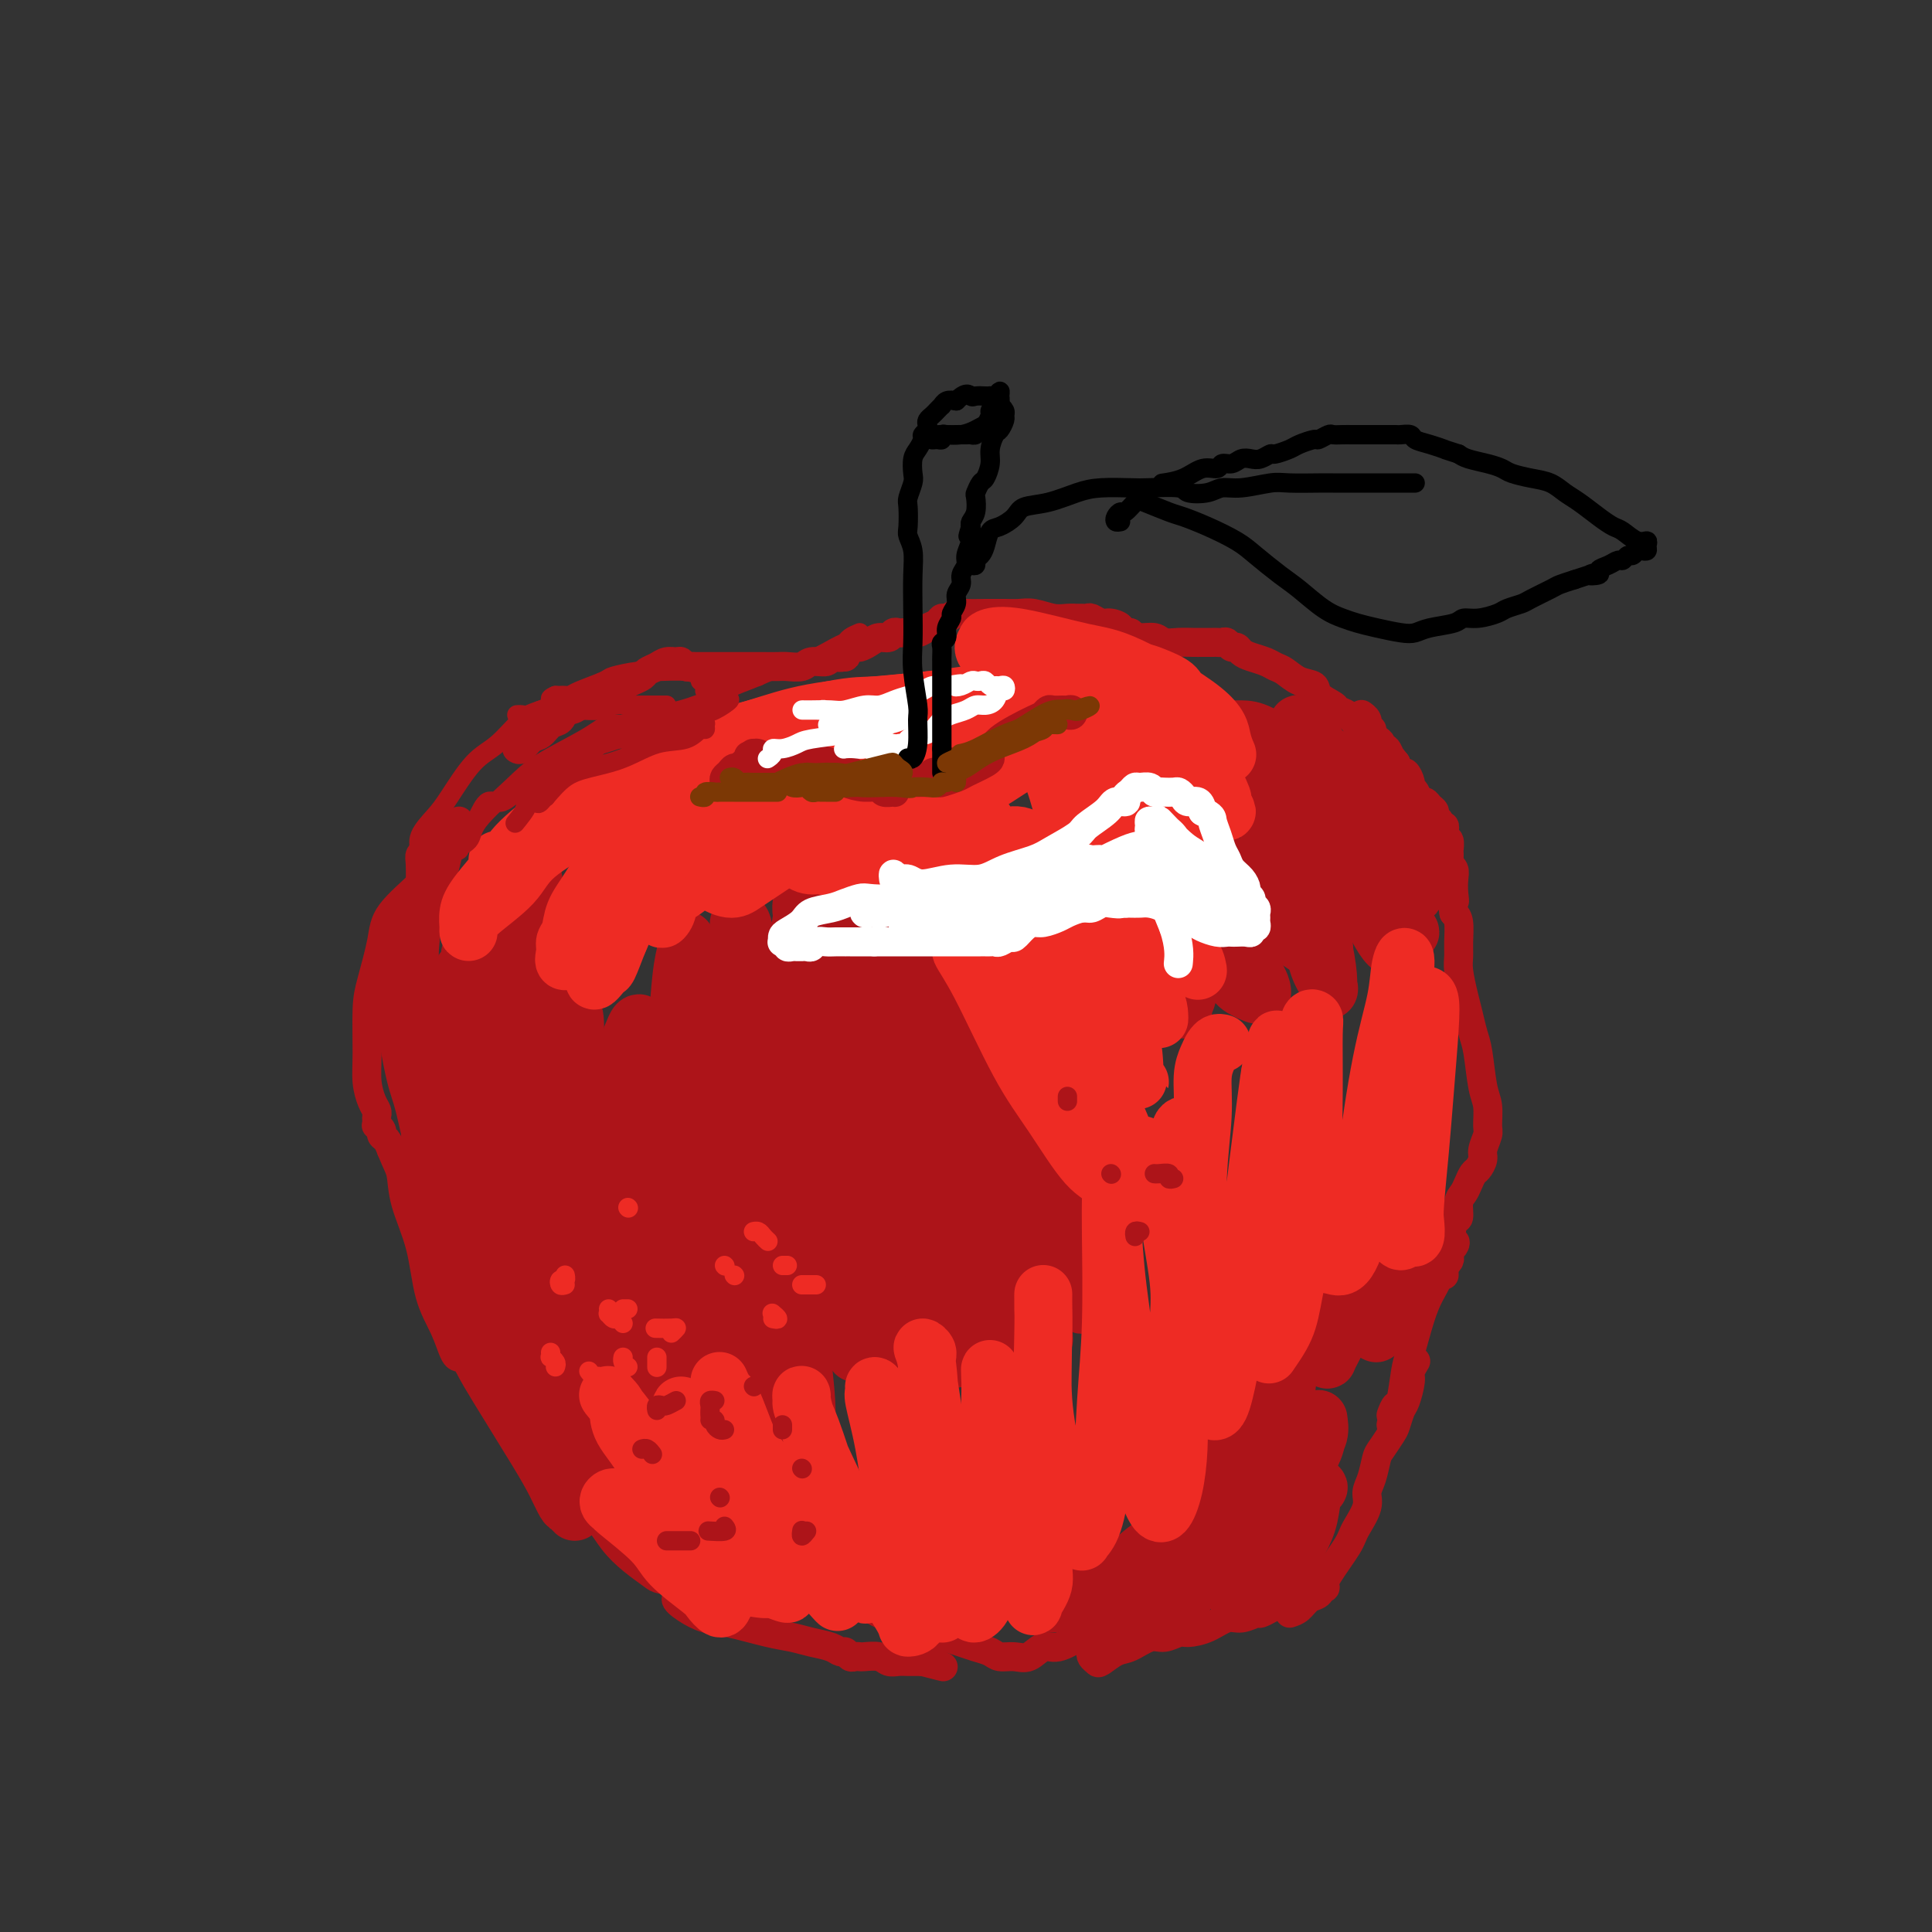 <svg viewBox='0 0 400 400' version='1.1' xmlns='http://www.w3.org/2000/svg' xmlns:xlink='http://www.w3.org/1999/xlink'><rect x="0" y="0" width="400" height="400" fill="#333333" stroke="none"/><g fill='none' stroke='rgb(173,20,25)' stroke-width='4' stroke-linecap='round' stroke-linejoin='round'><path d='M142,156c-0.185,-0.231 -0.371,-0.462 0,-1c0.371,-0.538 1.298,-1.383 2,-2c0.702,-0.617 1.178,-1.006 2,-1c0.822,0.006 1.990,0.406 3,1c1.010,0.594 1.861,1.382 3,2c1.139,0.618 2.567,1.066 4,2c1.433,0.934 2.871,2.355 4,3c1.129,0.645 1.949,0.512 3,1c1.051,0.488 2.333,1.595 3,2c0.667,0.405 0.718,0.109 1,0c0.282,-0.109 0.795,-0.031 1,0c0.205,0.031 0.103,0.016 0,0'/><path d='M175,163c0.458,0.118 0.916,0.236 1,0c0.084,-0.236 -0.207,-0.825 0,-1c0.207,-0.175 0.912,0.063 1,0c0.088,-0.063 -0.440,-0.426 0,-1c0.440,-0.574 1.848,-1.358 3,-2c1.152,-0.642 2.049,-1.143 3,-2c0.951,-0.857 1.957,-2.072 3,-3c1.043,-0.928 2.125,-1.569 3,-2c0.875,-0.431 1.544,-0.651 2,-1c0.456,-0.349 0.698,-0.825 1,-1c0.302,-0.175 0.663,-0.048 1,0c0.337,0.048 0.649,0.017 1,0c0.351,-0.017 0.739,-0.020 1,0c0.261,0.020 0.394,0.063 0,0c-0.394,-0.063 -1.317,-0.232 -2,0c-0.683,0.232 -1.127,0.866 -2,1c-0.873,0.134 -2.173,-0.233 -3,0c-0.827,0.233 -1.179,1.065 -1,1c0.179,-0.065 0.891,-1.026 3,-2c2.109,-0.974 5.617,-1.962 8,-3c2.383,-1.038 3.642,-2.126 5,-3c1.358,-0.874 2.817,-1.536 4,-2c1.183,-0.464 2.092,-0.732 3,-1'/><path d='M210,141c3.581,-1.777 1.534,-1.218 1,-1c-0.534,0.218 0.445,0.097 1,0c0.555,-0.097 0.687,-0.170 1,0c0.313,0.170 0.809,0.582 1,1c0.191,0.418 0.077,0.843 0,1c-0.077,0.157 -0.118,0.046 0,0c0.118,-0.046 0.394,-0.026 0,0c-0.394,0.026 -1.457,0.059 -2,0c-0.543,-0.059 -0.565,-0.208 -1,0c-0.435,0.208 -1.282,0.774 -2,1c-0.718,0.226 -1.306,0.113 -2,0c-0.694,-0.113 -1.492,-0.226 -2,0c-0.508,0.226 -0.724,0.793 -1,1c-0.276,0.207 -0.613,0.056 -1,0c-0.387,-0.056 -0.825,-0.016 -1,0c-0.175,0.016 -0.088,0.008 0,0'/><path d='M178,131c-0.753,0.317 -1.505,0.633 -2,1c-0.495,0.367 -0.731,0.784 -1,1c-0.269,0.216 -0.569,0.233 -2,1c-1.431,0.767 -3.993,2.286 -6,3c-2.007,0.714 -3.459,0.622 -5,1c-1.541,0.378 -3.172,1.226 -5,2c-1.828,0.774 -3.853,1.475 -5,2c-1.147,0.525 -1.418,0.873 -2,1c-0.582,0.127 -1.476,0.034 -2,0c-0.524,-0.034 -0.676,-0.009 -1,0c-0.324,0.009 -0.818,0.002 -1,0c-0.182,-0.002 -0.052,-0.001 0,0c0.052,0.001 0.026,0.000 0,0'/><path d='M138,146c-0.577,0.002 -1.154,0.004 -2,0c-0.846,-0.004 -1.961,-0.015 -3,0c-1.039,0.015 -2.004,0.057 -3,0c-0.996,-0.057 -2.024,-0.212 -3,0c-0.976,0.212 -1.899,0.793 -3,1c-1.101,0.207 -2.378,0.041 -4,0c-1.622,-0.041 -3.587,0.041 -5,0c-1.413,-0.041 -2.274,-0.207 -3,0c-0.726,0.207 -1.318,0.788 -2,1c-0.682,0.212 -1.453,0.057 -2,0c-0.547,-0.057 -0.871,-0.016 -1,0c-0.129,0.016 -0.065,0.008 0,0'/><path d='M145,141c-0.008,-0.340 -0.017,-0.679 0,-1c0.017,-0.321 0.059,-0.622 0,-1c-0.059,-0.378 -0.220,-0.833 0,-1c0.220,-0.167 0.820,-0.045 1,0c0.180,0.045 -0.061,0.012 0,0c0.061,-0.012 0.422,-0.004 1,0c0.578,0.004 1.373,0.004 2,0c0.627,-0.004 1.087,-0.011 2,0c0.913,0.011 2.280,0.041 3,0c0.720,-0.041 0.795,-0.155 1,0c0.205,0.155 0.542,0.577 1,1c0.458,0.423 1.039,0.846 1,1c-0.039,0.154 -0.696,0.037 -1,0c-0.304,-0.037 -0.255,0.004 -1,0c-0.745,-0.004 -2.283,-0.055 -4,0c-1.717,0.055 -3.613,0.214 -5,0c-1.387,-0.214 -2.266,-0.801 -4,-1c-1.734,-0.199 -4.324,-0.008 -6,0c-1.676,0.008 -2.438,-0.166 -4,0c-1.562,0.166 -3.924,0.671 -5,1c-1.076,0.329 -0.866,0.480 -2,1c-1.134,0.520 -3.613,1.407 -5,2c-1.387,0.593 -1.681,0.891 -2,1c-0.319,0.109 -0.663,0.029 -1,0c-0.337,-0.029 -0.668,-0.008 -1,0c-0.332,0.008 -0.666,0.004 -1,0'/><path d='M115,144c-2.422,1.000 0.022,1.000 1,1c0.978,0.000 0.489,0.000 0,0'/><path d='M124,146c-0.315,-0.031 -0.630,-0.063 -1,0c-0.370,0.063 -0.794,0.220 -1,0c-0.206,-0.220 -0.192,-0.816 -1,-1c-0.808,-0.184 -2.438,0.044 -3,0c-0.562,-0.044 -0.056,-0.361 -1,0c-0.944,0.361 -3.338,1.398 -5,2c-1.662,0.602 -2.594,0.768 -4,2c-1.406,1.232 -3.288,3.530 -5,5c-1.712,1.470 -3.254,2.114 -5,4c-1.746,1.886 -3.697,5.016 -5,7c-1.303,1.984 -1.957,2.822 -3,4c-1.043,1.178 -2.476,2.698 -3,4c-0.524,1.302 -0.140,2.388 0,3c0.140,0.612 0.038,0.752 0,1c-0.038,0.248 -0.010,0.605 0,1c0.010,0.395 0.003,0.827 0,1c-0.003,0.173 -0.001,0.086 0,0'/></g>
<g fill='none' stroke='rgb(173,20,25)' stroke-width='6' stroke-linecap='round' stroke-linejoin='round'><path d='M88,176c0.113,-0.090 0.226,-0.181 0,0c-0.226,0.181 -0.792,0.633 -1,1c-0.208,0.367 -0.057,0.647 0,2c0.057,1.353 0.019,3.778 0,6c-0.019,2.222 -0.019,4.242 0,7c0.019,2.758 0.057,6.255 0,9c-0.057,2.745 -0.208,4.739 0,6c0.208,1.261 0.774,1.789 1,2c0.226,0.211 0.113,0.106 0,0'/><path d='M84,207c-0.310,-0.339 -0.619,-0.679 -1,-1c-0.381,-0.321 -0.833,-0.625 -1,-1c-0.167,-0.375 -0.048,-0.821 0,-1c0.048,-0.179 0.024,-0.089 0,0'/><path d='M87,195c-0.122,0.300 -0.244,0.600 0,0c0.244,-0.600 0.854,-2.101 1,-3c0.146,-0.899 -0.171,-1.197 0,-2c0.171,-0.803 0.830,-2.112 1,-3c0.170,-0.888 -0.149,-1.357 0,-2c0.149,-0.643 0.764,-1.462 1,-2c0.236,-0.538 0.091,-0.796 0,-1c-0.091,-0.204 -0.128,-0.353 0,-1c0.128,-0.647 0.419,-1.791 0,-2c-0.419,-0.209 -1.550,0.516 -2,1c-0.450,0.484 -0.218,0.726 0,1c0.218,0.274 0.423,0.578 -1,2c-1.423,1.422 -4.472,3.961 -6,6c-1.528,2.039 -1.535,3.577 -2,6c-0.465,2.423 -1.390,5.731 -2,8c-0.610,2.269 -0.906,3.501 -1,6c-0.094,2.499 0.013,6.266 0,9c-0.013,2.734 -0.147,4.434 0,6c0.147,1.566 0.576,2.998 1,4c0.424,1.002 0.845,1.574 1,2c0.155,0.426 0.046,0.705 0,1c-0.046,0.295 -0.027,0.604 0,1c0.027,0.396 0.063,0.879 0,1c-0.063,0.121 -0.224,-0.119 0,0c0.224,0.119 0.833,0.599 1,1c0.167,0.401 -0.109,0.723 0,1c0.109,0.277 0.603,0.508 1,1c0.397,0.492 0.699,1.246 1,2'/><path d='M81,238c1.209,3.044 1.731,3.653 2,5c0.269,1.347 0.285,3.433 1,6c0.715,2.567 2.129,5.616 3,9c0.871,3.384 1.200,7.103 2,10c0.800,2.897 2.070,4.972 3,7c0.930,2.028 1.520,4.007 2,5c0.480,0.993 0.852,0.998 1,1c0.148,0.002 0.074,0.001 0,0'/><path d='M94,260c-0.348,-0.560 -0.697,-1.119 -1,-2c-0.303,-0.881 -0.562,-2.082 -1,-3c-0.438,-0.918 -1.057,-1.552 -1,-1c0.057,0.552 0.789,2.289 1,3c0.211,0.711 -0.098,0.397 0,1c0.098,0.603 0.604,2.125 1,3c0.396,0.875 0.684,1.105 1,2c0.316,0.895 0.661,2.455 1,4c0.339,1.545 0.672,3.073 1,4c0.328,0.927 0.651,1.252 1,2c0.349,0.748 0.724,1.920 1,3c0.276,1.080 0.454,2.070 1,3c0.546,0.930 1.459,1.800 2,3c0.541,1.200 0.708,2.729 1,4c0.292,1.271 0.708,2.284 1,3c0.292,0.716 0.459,1.133 1,2c0.541,0.867 1.454,2.182 2,3c0.546,0.818 0.724,1.140 1,2c0.276,0.860 0.651,2.259 1,3c0.349,0.741 0.672,0.825 1,1c0.328,0.175 0.662,0.442 1,1c0.338,0.558 0.682,1.407 1,2c0.318,0.593 0.611,0.928 1,1c0.389,0.072 0.874,-0.121 1,0c0.126,0.121 -0.107,0.554 0,1c0.107,0.446 0.554,0.903 1,1c0.446,0.097 0.889,-0.166 1,0c0.111,0.166 -0.111,0.762 0,1c0.111,0.238 0.556,0.119 1,0'/><path d='M116,307c1.947,3.024 0.314,1.583 0,1c-0.314,-0.583 0.692,-0.307 1,0c0.308,0.307 -0.080,0.647 0,1c0.080,0.353 0.628,0.719 1,1c0.372,0.281 0.566,0.476 1,1c0.434,0.524 1.107,1.377 2,2c0.893,0.623 2.005,1.018 3,2c0.995,0.982 1.874,2.552 3,4c1.126,1.448 2.501,2.773 4,4c1.499,1.227 3.123,2.357 4,3c0.877,0.643 1.006,0.799 2,1c0.994,0.201 2.854,0.446 4,1c1.146,0.554 1.578,1.419 2,2c0.422,0.581 0.835,0.880 1,1c0.165,0.120 0.083,0.060 0,0'/><path d='M147,334c-0.446,-0.022 -0.893,-0.045 -1,0c-0.107,0.045 0.125,0.156 0,0c-0.125,-0.156 -0.605,-0.581 -1,-1c-0.395,-0.419 -0.703,-0.832 -1,-1c-0.297,-0.168 -0.583,-0.092 -1,0c-0.417,0.092 -0.965,0.200 -1,0c-0.035,-0.200 0.444,-0.707 0,-1c-0.444,-0.293 -1.810,-0.373 -2,0c-0.190,0.373 0.794,1.199 2,2c1.206,0.801 2.632,1.577 4,2c1.368,0.423 2.677,0.494 5,1c2.323,0.506 5.659,1.446 8,2c2.341,0.554 3.688,0.722 5,1c1.312,0.278 2.589,0.667 4,1c1.411,0.333 2.955,0.611 4,1c1.045,0.389 1.590,0.889 2,1c0.410,0.111 0.685,-0.166 1,0c0.315,0.166 0.668,0.776 1,1c0.332,0.224 0.641,0.064 1,0c0.359,-0.064 0.768,-0.031 1,0c0.232,0.031 0.289,0.061 1,0c0.711,-0.061 2.078,-0.212 3,0c0.922,0.212 1.399,0.789 2,1c0.601,0.211 1.326,0.057 2,0c0.674,-0.057 1.297,-0.015 2,0c0.703,0.015 1.487,0.004 2,0c0.513,-0.004 0.757,-0.002 1,0'/><path d='M191,344c8.039,2.060 2.638,0.709 1,0c-1.638,-0.709 0.489,-0.778 1,-1c0.511,-0.222 -0.593,-0.598 -1,-1c-0.407,-0.402 -0.116,-0.829 0,-1c0.116,-0.171 0.058,-0.085 0,0'/><path d='M180,333c-0.680,-0.625 -1.361,-1.250 -1,-1c0.361,0.250 1.763,1.377 3,2c1.237,0.623 2.308,0.744 3,1c0.692,0.256 1.003,0.646 2,1c0.997,0.354 2.678,0.672 4,1c1.322,0.328 2.283,0.665 3,1c0.717,0.335 1.188,0.668 2,1c0.812,0.332 1.964,0.663 3,1c1.036,0.337 1.957,0.681 3,1c1.043,0.319 2.208,0.613 3,1c0.792,0.387 1.211,0.866 2,1c0.789,0.134 1.949,-0.076 3,0c1.051,0.076 1.992,0.438 3,0c1.008,-0.438 2.084,-1.675 3,-2c0.916,-0.325 1.671,0.261 3,0c1.329,-0.261 3.231,-1.368 4,-2c0.769,-0.632 0.404,-0.789 1,-1c0.596,-0.211 2.151,-0.477 3,-1c0.849,-0.523 0.991,-1.303 2,-2c1.009,-0.697 2.884,-1.311 4,-2c1.116,-0.689 1.475,-1.453 2,-2c0.525,-0.547 1.218,-0.878 2,-1c0.782,-0.122 1.652,-0.035 2,0c0.348,0.035 0.174,0.017 0,0'/><path d='M235,334c-0.479,0.364 -0.958,0.727 -1,1c-0.042,0.273 0.354,0.454 0,1c-0.354,0.546 -1.457,1.457 -2,2c-0.543,0.543 -0.527,0.719 -1,1c-0.473,0.281 -1.434,0.667 -2,1c-0.566,0.333 -0.737,0.614 -1,1c-0.263,0.386 -0.619,0.876 -1,1c-0.381,0.124 -0.786,-0.117 -1,0c-0.214,0.117 -0.235,0.594 0,1c0.235,0.406 0.727,0.742 1,1c0.273,0.258 0.327,0.438 1,0c0.673,-0.438 1.966,-1.494 3,-2c1.034,-0.506 1.808,-0.461 3,-1c1.192,-0.539 2.800,-1.663 4,-2c1.200,-0.337 1.991,0.112 3,0c1.009,-0.112 2.237,-0.785 3,-1c0.763,-0.215 1.063,0.029 2,0c0.937,-0.029 2.512,-0.332 4,-1c1.488,-0.668 2.890,-1.700 4,-2c1.110,-0.300 1.928,0.131 3,0c1.072,-0.131 2.399,-0.824 3,-1c0.601,-0.176 0.477,0.164 1,0c0.523,-0.164 1.695,-0.832 2,-1c0.305,-0.168 -0.255,0.165 0,0c0.255,-0.165 1.325,-0.828 2,-1c0.675,-0.172 0.954,0.146 1,0c0.046,-0.146 -0.139,-0.757 0,-1c0.139,-0.243 0.604,-0.117 1,0c0.396,0.117 0.722,0.224 1,0c0.278,-0.224 0.508,-0.778 1,-1c0.492,-0.222 1.246,-0.111 2,0'/><path d='M271,330c6.742,-2.099 1.596,-1.347 0,-1c-1.596,0.347 0.357,0.290 1,0c0.643,-0.290 -0.025,-0.814 0,-1c0.025,-0.186 0.742,-0.036 1,0c0.258,0.036 0.055,-0.043 0,0c-0.055,0.043 0.037,0.207 0,0c-0.037,-0.207 -0.202,-0.787 0,-1c0.202,-0.213 0.772,-0.061 1,0c0.228,0.061 0.114,0.030 0,0'/><path d='M267,334c0.673,-0.213 1.345,-0.426 2,-1c0.655,-0.574 1.291,-1.507 2,-2c0.709,-0.493 1.489,-0.544 2,-1c0.511,-0.456 0.753,-1.316 1,-2c0.247,-0.684 0.499,-1.193 1,-2c0.501,-0.807 1.252,-1.914 2,-3c0.748,-1.086 1.492,-2.153 2,-3c0.508,-0.847 0.780,-1.474 1,-2c0.220,-0.526 0.388,-0.950 1,-2c0.612,-1.050 1.669,-2.727 2,-4c0.331,-1.273 -0.062,-2.141 0,-3c0.062,-0.859 0.580,-1.709 1,-3c0.420,-1.291 0.743,-3.021 1,-4c0.257,-0.979 0.450,-1.205 1,-2c0.550,-0.795 1.458,-2.160 2,-3c0.542,-0.840 0.719,-1.155 1,-2c0.281,-0.845 0.668,-2.220 1,-3c0.332,-0.780 0.611,-0.966 1,-2c0.389,-1.034 0.888,-2.916 1,-4c0.112,-1.084 -0.162,-1.369 0,-2c0.162,-0.631 0.761,-1.609 1,-2c0.239,-0.391 0.120,-0.196 0,0'/><path d='M299,264c-0.008,-0.303 -0.016,-0.606 0,-1c0.016,-0.394 0.056,-0.879 0,-1c-0.056,-0.121 -0.208,0.123 0,0c0.208,-0.123 0.776,-0.612 1,-1c0.224,-0.388 0.105,-0.675 0,-1c-0.105,-0.325 -0.197,-0.689 0,-1c0.197,-0.311 0.682,-0.568 1,-1c0.318,-0.432 0.470,-1.039 0,-1c-0.470,0.039 -1.563,0.726 -2,1c-0.437,0.274 -0.219,0.137 0,0'/><path d='M289,294c-0.417,0.417 -0.833,0.833 -1,1c-0.167,0.167 -0.083,0.083 0,0'/><path d='M288,293c0.335,-0.894 0.670,-1.789 1,-2c0.330,-0.211 0.654,0.261 1,-1c0.346,-1.261 0.712,-4.255 1,-6c0.288,-1.745 0.497,-2.242 1,-4c0.503,-1.758 1.301,-4.776 2,-7c0.699,-2.224 1.300,-3.654 2,-5c0.700,-1.346 1.498,-2.607 2,-4c0.502,-1.393 0.708,-2.919 1,-4c0.292,-1.081 0.670,-1.718 1,-3c0.330,-1.282 0.613,-3.211 1,-4c0.387,-0.789 0.877,-0.439 1,-1c0.123,-0.561 -0.122,-2.033 0,-3c0.122,-0.967 0.611,-1.428 1,-2c0.389,-0.572 0.678,-1.254 1,-2c0.322,-0.746 0.679,-1.555 1,-2c0.321,-0.445 0.608,-0.526 1,-1c0.392,-0.474 0.891,-1.341 1,-2c0.109,-0.659 -0.170,-1.110 0,-2c0.170,-0.890 0.789,-2.220 1,-3c0.211,-0.780 0.015,-1.012 0,-2c-0.015,-0.988 0.151,-2.732 0,-4c-0.151,-1.268 -0.617,-2.059 -1,-4c-0.383,-1.941 -0.681,-5.030 -1,-7c-0.319,-1.970 -0.660,-2.821 -1,-4c-0.340,-1.179 -0.680,-2.688 -1,-4c-0.320,-1.312 -0.621,-2.428 -1,-4c-0.379,-1.572 -0.836,-3.601 -1,-5c-0.164,-1.399 -0.034,-2.169 0,-3c0.034,-0.831 -0.029,-1.724 0,-3c0.029,-1.276 0.151,-2.936 0,-4c-0.151,-1.064 -0.576,-1.532 -1,-2'/><path d='M301,189c-1.084,-7.776 -0.294,-4.216 0,-3c0.294,1.216 0.093,0.090 0,-1c-0.093,-1.090 -0.077,-2.142 0,-3c0.077,-0.858 0.217,-1.520 0,-2c-0.217,-0.480 -0.789,-0.777 -1,-1c-0.211,-0.223 -0.060,-0.370 0,-1c0.060,-0.630 0.030,-1.741 0,-2c-0.030,-0.259 -0.061,0.334 0,0c0.061,-0.334 0.214,-1.596 0,-2c-0.214,-0.404 -0.793,0.050 -1,0c-0.207,-0.050 -0.040,-0.605 0,-1c0.040,-0.395 -0.046,-0.631 0,-1c0.046,-0.369 0.223,-0.873 0,-1c-0.223,-0.127 -0.847,0.121 -1,0c-0.153,-0.121 0.166,-0.611 0,-1c-0.166,-0.389 -0.818,-0.677 -1,-1c-0.182,-0.323 0.106,-0.682 0,-1c-0.106,-0.318 -0.607,-0.596 -1,-1c-0.393,-0.404 -0.679,-0.933 -1,-1c-0.321,-0.067 -0.677,0.328 -1,0c-0.323,-0.328 -0.611,-1.379 -1,-2c-0.389,-0.621 -0.878,-0.813 -1,-1c-0.122,-0.187 0.122,-0.370 0,-1c-0.122,-0.630 -0.610,-1.708 -1,-2c-0.390,-0.292 -0.683,0.202 -1,0c-0.317,-0.202 -0.659,-1.101 -1,-2'/><path d='M289,158c-1.630,-2.116 -1.207,-1.407 -1,-1c0.207,0.407 0.196,0.512 0,0c-0.196,-0.512 -0.578,-1.643 -1,-2c-0.422,-0.357 -0.882,0.058 -1,0c-0.118,-0.058 0.108,-0.589 0,-1c-0.108,-0.411 -0.551,-0.703 -1,-1c-0.449,-0.297 -0.905,-0.601 -1,-1c-0.095,-0.399 0.172,-0.894 0,-1c-0.172,-0.106 -0.782,0.178 -1,0c-0.218,-0.178 -0.045,-0.818 0,-1c0.045,-0.182 -0.040,0.096 0,0c0.040,-0.096 0.203,-0.564 0,-1c-0.203,-0.436 -0.772,-0.839 -1,-1c-0.228,-0.161 -0.114,-0.081 0,0'/><path d='M283,158c0.432,-0.440 0.863,-0.880 1,-1c0.137,-0.120 -0.022,0.081 0,0c0.022,-0.081 0.225,-0.445 0,-1c-0.225,-0.555 -0.877,-1.301 -1,-2c-0.123,-0.699 0.281,-1.352 0,-2c-0.281,-0.648 -1.249,-1.289 -2,-2c-0.751,-0.711 -1.285,-1.490 -2,-2c-0.715,-0.510 -1.612,-0.752 -2,-1c-0.388,-0.248 -0.268,-0.504 -1,-1c-0.732,-0.496 -2.318,-1.232 -3,-2c-0.682,-0.768 -0.461,-1.568 -1,-2c-0.539,-0.432 -1.839,-0.497 -3,-1c-1.161,-0.503 -2.185,-1.444 -3,-2c-0.815,-0.556 -1.423,-0.727 -2,-1c-0.577,-0.273 -1.124,-0.646 -2,-1c-0.876,-0.354 -2.080,-0.687 -3,-1c-0.920,-0.313 -1.556,-0.606 -2,-1c-0.444,-0.394 -0.697,-0.890 -1,-1c-0.303,-0.110 -0.658,0.167 -1,0c-0.342,-0.167 -0.672,-0.777 -1,-1c-0.328,-0.223 -0.653,-0.060 -1,0c-0.347,0.060 -0.714,0.016 -1,0c-0.286,-0.016 -0.489,-0.003 -1,0c-0.511,0.003 -1.329,-0.003 -2,0c-0.671,0.003 -1.195,0.016 -2,0c-0.805,-0.016 -1.893,-0.059 -3,0c-1.107,0.059 -2.235,0.222 -3,0c-0.765,-0.222 -1.168,-0.829 -2,-1c-0.832,-0.171 -2.095,0.094 -3,0c-0.905,-0.094 -1.453,-0.547 -2,-1'/><path d='M234,131c-3.296,-0.471 -2.035,-0.648 -2,-1c0.035,-0.352 -1.157,-0.879 -2,-1c-0.843,-0.121 -1.339,0.164 -2,0c-0.661,-0.164 -1.489,-0.776 -2,-1c-0.511,-0.224 -0.705,-0.059 -1,0c-0.295,0.059 -0.690,0.012 -1,0c-0.310,-0.012 -0.533,0.011 -1,0c-0.467,-0.011 -1.177,-0.055 -2,0c-0.823,0.055 -1.759,0.211 -3,0c-1.241,-0.211 -2.788,-0.789 -4,-1c-1.212,-0.211 -2.090,-0.056 -3,0c-0.910,0.056 -1.854,0.014 -3,0c-1.146,-0.014 -2.496,0.000 -3,0c-0.504,-0.000 -0.163,-0.015 -1,0c-0.837,0.015 -2.853,0.060 -4,0c-1.147,-0.060 -1.423,-0.223 -2,0c-0.577,0.223 -1.453,0.834 -2,1c-0.547,0.166 -0.766,-0.113 -1,0c-0.234,0.113 -0.482,0.619 -1,1c-0.518,0.381 -1.304,0.638 -2,1c-0.696,0.362 -1.300,0.828 -2,1c-0.700,0.172 -1.496,0.050 -2,0c-0.504,-0.050 -0.715,-0.028 -1,0c-0.285,0.028 -0.642,0.063 -1,0c-0.358,-0.063 -0.716,-0.223 -1,0c-0.284,0.223 -0.495,0.830 -1,1c-0.505,0.170 -1.304,-0.095 -2,0c-0.696,0.095 -1.290,0.551 -2,1c-0.710,0.449 -1.537,0.890 -2,1c-0.463,0.110 -0.561,-0.111 -1,0c-0.439,0.111 -1.220,0.556 -2,1'/><path d='M175,135c-3.750,1.464 -0.625,1.125 0,1c0.625,-0.125 -1.250,-0.036 -2,0c-0.750,0.036 -0.375,0.018 0,0'/><path d='M175,136c-0.205,0.033 -0.410,0.065 -1,0c-0.590,-0.065 -1.566,-0.228 -2,0c-0.434,0.228 -0.328,0.846 -1,1c-0.672,0.154 -2.123,-0.155 -3,0c-0.877,0.155 -1.182,0.774 -2,1c-0.818,0.226 -2.151,0.061 -3,0c-0.849,-0.061 -1.216,-0.016 -2,0c-0.784,0.016 -1.986,0.004 -3,0c-1.014,-0.004 -1.842,-0.001 -2,0c-0.158,0.001 0.352,0.000 0,0c-0.352,-0.000 -1.566,-0.000 -2,0c-0.434,0.000 -0.087,0.000 -1,0c-0.913,-0.000 -3.085,-0.000 -4,0c-0.915,0.000 -0.574,0.000 -1,0c-0.426,-0.000 -1.620,-0.000 -2,0c-0.380,0.000 0.053,0.001 0,0c-0.053,-0.001 -0.592,-0.004 -1,0c-0.408,0.004 -0.686,0.015 -1,0c-0.314,-0.015 -0.665,-0.057 -1,0c-0.335,0.057 -0.656,0.215 -1,0c-0.344,-0.215 -0.712,-0.801 -1,-1c-0.288,-0.199 -0.496,-0.012 -1,0c-0.504,0.012 -1.304,-0.151 -2,0c-0.696,0.151 -1.289,0.618 -2,1c-0.711,0.382 -1.541,0.680 -2,1c-0.459,0.320 -0.547,0.663 -1,1c-0.453,0.337 -1.272,0.668 -2,1c-0.728,0.332 -1.364,0.666 -2,1'/><path d='M129,142c-2.120,1.018 -1.919,1.064 -2,1c-0.081,-0.064 -0.445,-0.237 -1,0c-0.555,0.237 -1.301,0.885 -2,1c-0.699,0.115 -1.352,-0.302 -2,0c-0.648,0.302 -1.290,1.323 -2,2c-0.710,0.677 -1.489,1.012 -2,1c-0.511,-0.012 -0.756,-0.369 -1,0c-0.244,0.369 -0.489,1.465 -1,2c-0.511,0.535 -1.290,0.507 -2,1c-0.710,0.493 -1.353,1.505 -2,2c-0.647,0.495 -1.298,0.472 -2,1c-0.702,0.528 -1.456,1.605 -2,2c-0.544,0.395 -0.877,0.106 -1,0c-0.123,-0.106 -0.035,-0.030 0,0c0.035,0.030 0.018,0.015 0,0'/><path d='M92,171c0.403,0.320 0.806,0.641 1,1c0.194,0.359 0.180,0.757 0,1c-0.180,0.243 -0.527,0.331 -1,1c-0.473,0.669 -1.071,1.918 -2,4c-0.929,2.082 -2.190,4.998 -3,7c-0.810,2.002 -1.168,3.091 -2,6c-0.832,2.909 -2.137,7.640 -3,11c-0.863,3.360 -1.283,5.349 -1,9c0.283,3.651 1.268,8.963 2,12c0.732,3.037 1.209,3.801 2,7c0.791,3.199 1.895,8.835 3,12c1.105,3.165 2.210,3.858 3,5c0.790,1.142 1.267,2.733 2,4c0.733,1.267 1.724,2.210 2,3c0.276,0.790 -0.163,1.428 0,2c0.163,0.572 0.927,1.080 1,1c0.073,-0.080 -0.544,-0.747 -1,-2c-0.456,-1.253 -0.752,-3.093 -1,-5c-0.248,-1.907 -0.448,-3.882 -1,-7c-0.552,-3.118 -1.455,-7.379 -2,-12c-0.545,-4.621 -0.731,-9.600 -1,-13c-0.269,-3.400 -0.620,-5.219 -1,-8c-0.380,-2.781 -0.789,-6.523 -1,-9c-0.211,-2.477 -0.225,-3.690 0,-6c0.225,-2.310 0.690,-5.719 1,-8c0.310,-2.281 0.464,-3.436 1,-5c0.536,-1.564 1.452,-3.536 2,-5c0.548,-1.464 0.728,-2.418 1,-3c0.272,-0.582 0.636,-0.791 1,-1'/><path d='M94,173c1.162,-4.703 1.068,-2.461 1,-2c-0.068,0.461 -0.111,-0.858 0,-1c0.111,-0.142 0.374,0.893 0,2c-0.374,1.107 -1.387,2.287 -2,4c-0.613,1.713 -0.827,3.959 -2,7c-1.173,3.041 -3.305,6.878 -4,10c-0.695,3.122 0.047,5.528 0,8c-0.047,2.472 -0.883,5.011 -1,11c-0.117,5.989 0.485,15.427 1,21c0.515,5.573 0.942,7.281 2,11c1.058,3.719 2.745,9.448 4,13c1.255,3.552 2.077,4.927 3,7c0.923,2.073 1.946,4.843 3,7c1.054,2.157 2.138,3.702 3,5c0.862,1.298 1.501,2.349 2,3c0.499,0.651 0.857,0.900 1,1c0.143,0.100 0.072,0.050 0,0'/></g>
<g fill='none' stroke='rgb(173,20,25)' stroke-width='12' stroke-linecap='round' stroke-linejoin='round'><path d='M93,213c0.060,-0.361 0.121,-0.723 0,-1c-0.121,-0.277 -0.422,-0.471 -1,1c-0.578,1.471 -1.433,4.606 -2,7c-0.567,2.394 -0.845,4.048 -1,6c-0.155,1.952 -0.188,4.202 0,8c0.188,3.798 0.595,9.144 1,13c0.405,3.856 0.808,6.221 2,11c1.192,4.779 3.174,11.971 5,17c1.826,5.029 3.497,7.896 6,12c2.503,4.104 5.838,9.444 8,13c2.162,3.556 3.151,5.328 4,7c0.849,1.672 1.557,3.244 2,4c0.443,0.756 0.620,0.697 1,1c0.380,0.303 0.964,0.969 1,1c0.036,0.031 -0.476,-0.573 -1,-2c-0.524,-1.427 -1.060,-3.679 -3,-7c-1.940,-3.321 -5.283,-7.713 -7,-11c-1.717,-3.287 -1.809,-5.471 -3,-9c-1.191,-3.529 -3.482,-8.403 -5,-12c-1.518,-3.597 -2.264,-5.916 -3,-9c-0.736,-3.084 -1.461,-6.932 -2,-11c-0.539,-4.068 -0.891,-8.355 -1,-12c-0.109,-3.645 0.026,-6.647 0,-9c-0.026,-2.353 -0.213,-4.056 0,-6c0.213,-1.944 0.828,-4.127 1,-6c0.172,-1.873 -0.097,-3.436 0,-5c0.097,-1.564 0.562,-3.131 1,-5c0.438,-1.869 0.849,-4.042 1,-5c0.151,-0.958 0.043,-0.702 0,-1c-0.043,-0.298 -0.022,-1.149 0,-2'/><path d='M97,201c0.528,-6.326 0.348,-2.640 0,-1c-0.348,1.640 -0.865,1.235 -1,1c-0.135,-0.235 0.113,-0.299 0,1c-0.113,1.299 -0.585,3.963 -1,6c-0.415,2.037 -0.772,3.447 -1,7c-0.228,3.553 -0.327,9.247 0,14c0.327,4.753 1.080,8.564 2,14c0.920,5.436 2.007,12.497 4,19c1.993,6.503 4.891,12.447 7,17c2.109,4.553 3.430,7.713 5,11c1.570,3.287 3.389,6.699 5,9c1.611,2.301 3.014,3.491 4,5c0.986,1.509 1.557,3.337 2,4c0.443,0.663 0.760,0.161 1,0c0.240,-0.161 0.405,0.020 0,-1c-0.405,-1.020 -1.379,-3.242 -3,-8c-1.621,-4.758 -3.890,-12.052 -6,-18c-2.110,-5.948 -4.061,-10.552 -6,-17c-1.939,-6.448 -3.867,-14.742 -5,-20c-1.133,-5.258 -1.470,-7.481 -2,-11c-0.530,-3.519 -1.253,-8.333 -1,-13c0.253,-4.667 1.482,-9.188 2,-12c0.518,-2.812 0.325,-3.916 1,-6c0.675,-2.084 2.219,-5.149 3,-7c0.781,-1.851 0.798,-2.487 1,-4c0.202,-1.513 0.590,-3.903 1,-5c0.410,-1.097 0.842,-0.902 1,-1c0.158,-0.098 0.043,-0.488 0,-1c-0.043,-0.512 -0.012,-1.146 0,-1c0.012,0.146 0.006,1.073 0,2'/><path d='M110,185c1.213,-5.563 -0.253,-1.971 -1,0c-0.747,1.971 -0.774,2.322 -1,4c-0.226,1.678 -0.649,4.682 -1,7c-0.351,2.318 -0.629,3.950 -1,7c-0.371,3.050 -0.835,7.518 -1,11c-0.165,3.482 -0.030,5.977 0,10c0.030,4.023 -0.043,9.573 0,13c0.043,3.427 0.204,4.730 0,6c-0.204,1.270 -0.773,2.506 -1,3c-0.227,0.494 -0.114,0.247 0,0'/><path d='M99,196c-0.883,1.611 -1.765,3.222 -2,5c-0.235,1.778 0.178,3.723 0,8c-0.178,4.277 -0.948,10.887 -1,16c-0.052,5.113 0.613,8.729 1,13c0.387,4.271 0.495,9.196 1,14c0.505,4.804 1.405,9.486 2,12c0.595,2.514 0.884,2.861 1,3c0.116,0.139 0.058,0.069 0,0'/><path d='M105,227c0.022,-1.897 0.044,-3.793 0,-6c-0.044,-2.207 -0.155,-4.724 0,-7c0.155,-2.276 0.577,-4.310 1,-6c0.423,-1.690 0.849,-3.034 1,-4c0.151,-0.966 0.027,-1.552 0,-2c-0.027,-0.448 0.041,-0.757 0,-1c-0.041,-0.243 -0.192,-0.420 0,0c0.192,0.420 0.728,1.435 1,3c0.272,1.565 0.281,3.678 1,9c0.719,5.322 2.148,13.853 3,20c0.852,6.147 1.127,9.909 2,17c0.873,7.091 2.342,17.512 3,23c0.658,5.488 0.503,6.043 1,8c0.497,1.957 1.647,5.315 2,7c0.353,1.685 -0.090,1.698 0,2c0.090,0.302 0.714,0.893 1,0c0.286,-0.893 0.234,-3.270 0,-5c-0.234,-1.730 -0.651,-2.815 -1,-9c-0.349,-6.185 -0.629,-17.471 -1,-25c-0.371,-7.529 -0.832,-11.300 -1,-16c-0.168,-4.700 -0.041,-10.330 0,-14c0.041,-3.670 -0.004,-5.379 0,-7c0.004,-1.621 0.055,-3.153 0,-4c-0.055,-0.847 -0.218,-1.009 0,-1c0.218,0.009 0.816,0.189 1,2c0.184,1.811 -0.045,5.252 0,8c0.045,2.748 0.363,4.803 1,10c0.637,5.197 1.593,13.537 2,19c0.407,5.463 0.263,8.048 1,12c0.737,3.952 2.353,9.272 3,13c0.647,3.728 0.323,5.864 0,8'/><path d='M126,281c1.404,11.022 0.915,3.077 1,1c0.085,-2.077 0.744,1.714 1,-1c0.256,-2.714 0.110,-11.934 0,-17c-0.110,-5.066 -0.184,-5.978 0,-11c0.184,-5.022 0.627,-14.155 1,-21c0.373,-6.845 0.675,-11.401 1,-14c0.325,-2.599 0.674,-3.242 1,-4c0.326,-0.758 0.630,-1.632 1,-2c0.370,-0.368 0.805,-0.229 1,2c0.195,2.229 0.150,6.548 0,10c-0.150,3.452 -0.405,6.039 0,13c0.405,6.961 1.471,18.298 2,25c0.529,6.702 0.520,8.769 1,12c0.480,3.231 1.449,7.626 2,10c0.551,2.374 0.684,2.726 1,3c0.316,0.274 0.816,0.471 1,-1c0.184,-1.471 0.052,-4.609 0,-8c-0.052,-3.391 -0.024,-7.033 0,-14c0.024,-6.967 0.045,-17.257 0,-25c-0.045,-7.743 -0.155,-12.940 0,-19c0.155,-6.060 0.577,-12.985 1,-17c0.423,-4.015 0.849,-5.120 1,-6c0.151,-0.880 0.029,-1.536 0,-2c-0.029,-0.464 0.037,-0.738 0,1c-0.037,1.738 -0.176,5.487 0,9c0.176,3.513 0.667,6.789 1,13c0.333,6.211 0.509,15.358 1,22c0.491,6.642 1.297,10.780 2,16c0.703,5.220 1.305,11.521 2,16c0.695,4.479 1.484,7.137 2,9c0.516,1.863 0.758,2.932 1,4'/><path d='M151,285c1.337,13.833 0.180,4.417 0,1c-0.180,-3.417 0.616,-0.833 1,-4c0.384,-3.167 0.356,-12.084 0,-19c-0.356,-6.916 -1.039,-11.832 -1,-20c0.039,-8.168 0.799,-19.588 1,-27c0.201,-7.412 -0.157,-10.818 0,-14c0.157,-3.182 0.830,-6.142 1,-8c0.170,-1.858 -0.163,-2.614 0,-3c0.163,-0.386 0.823,-0.401 1,2c0.177,2.401 -0.129,7.219 0,12c0.129,4.781 0.691,9.527 1,18c0.309,8.473 0.364,20.674 1,29c0.636,8.326 1.854,12.779 3,19c1.146,6.221 2.221,14.211 3,19c0.779,4.789 1.263,6.378 2,8c0.737,1.622 1.726,3.279 2,4c0.274,0.721 -0.169,0.508 0,-1c0.169,-1.508 0.948,-4.312 1,-8c0.052,-3.688 -0.624,-8.262 -1,-13c-0.376,-4.738 -0.452,-9.641 -1,-18c-0.548,-8.359 -1.569,-20.174 -2,-28c-0.431,-7.826 -0.273,-11.661 0,-17c0.273,-5.339 0.661,-12.180 1,-16c0.339,-3.820 0.630,-4.619 1,-6c0.370,-1.381 0.818,-3.346 1,-5c0.182,-1.654 0.097,-2.998 0,-3c-0.097,-0.002 -0.206,1.339 0,2c0.206,0.661 0.725,0.641 1,2c0.275,1.359 0.305,4.097 1,10c0.695,5.903 2.056,14.972 3,22c0.944,7.028 1.472,12.014 2,17'/><path d='M173,240c1.490,11.821 1.716,14.873 2,18c0.284,3.127 0.626,6.329 1,10c0.374,3.671 0.781,7.812 1,10c0.219,2.188 0.251,2.425 0,2c-0.251,-0.425 -0.786,-1.510 -1,-2c-0.214,-0.490 -0.108,-0.385 -1,-4c-0.892,-3.615 -2.783,-10.951 -4,-17c-1.217,-6.049 -1.759,-10.813 -2,-18c-0.241,-7.187 -0.179,-16.798 0,-24c0.179,-7.202 0.476,-11.994 1,-15c0.524,-3.006 1.274,-4.224 2,-6c0.726,-1.776 1.429,-4.108 2,-5c0.571,-0.892 1.011,-0.343 1,0c-0.011,0.343 -0.473,0.480 0,2c0.473,1.520 1.881,4.423 3,10c1.119,5.577 1.950,13.829 3,20c1.050,6.171 2.319,10.260 3,17c0.681,6.740 0.773,16.131 1,22c0.227,5.869 0.590,8.216 1,11c0.410,2.784 0.868,6.005 1,8c0.132,1.995 -0.062,2.764 0,3c0.062,0.236 0.381,-0.062 0,-1c-0.381,-0.938 -1.461,-2.517 -2,-5c-0.539,-2.483 -0.537,-5.868 -1,-12c-0.463,-6.132 -1.390,-15.009 -2,-22c-0.610,-6.991 -0.903,-12.096 -1,-18c-0.097,-5.904 0.002,-12.607 0,-16c-0.002,-3.393 -0.104,-3.477 0,-5c0.104,-1.523 0.412,-4.487 1,-6c0.588,-1.513 1.454,-1.575 2,-2c0.546,-0.425 0.773,-1.212 1,-2'/><path d='M185,193c0.875,-1.715 1.064,-1.003 2,1c0.936,2.003 2.619,5.297 4,11c1.381,5.703 2.461,13.813 3,20c0.539,6.187 0.536,10.450 1,16c0.464,5.550 1.394,12.388 2,17c0.606,4.612 0.888,6.999 1,10c0.112,3.001 0.053,6.616 0,9c-0.053,2.384 -0.101,3.537 0,4c0.101,0.463 0.352,0.235 0,0c-0.352,-0.235 -1.305,-0.478 -2,-3c-0.695,-2.522 -1.130,-7.324 -2,-12c-0.870,-4.676 -2.174,-9.227 -3,-13c-0.826,-3.773 -1.175,-6.769 -1,-12c0.175,-5.231 0.872,-12.697 1,-17c0.128,-4.303 -0.315,-5.444 0,-7c0.315,-1.556 1.387,-3.527 2,-5c0.613,-1.473 0.766,-2.446 1,-2c0.234,0.446 0.549,2.312 1,4c0.451,1.688 1.038,3.199 2,9c0.962,5.801 2.297,15.893 3,22c0.703,6.107 0.773,8.231 1,12c0.227,3.769 0.611,9.185 1,12c0.389,2.815 0.784,3.031 1,4c0.216,0.969 0.254,2.693 0,3c-0.254,0.307 -0.799,-0.802 -1,-2c-0.201,-1.198 -0.057,-2.485 0,-3c0.057,-0.515 0.029,-0.257 0,0'/><path d='M197,224c-0.089,-0.571 -0.179,-1.141 0,-2c0.179,-0.859 0.625,-2.006 1,-3c0.375,-0.994 0.677,-1.835 1,-2c0.323,-0.165 0.665,0.345 1,1c0.335,0.655 0.663,1.454 1,3c0.337,1.546 0.682,3.840 1,8c0.318,4.160 0.607,10.186 1,15c0.393,4.814 0.890,8.414 1,13c0.110,4.586 -0.166,10.157 0,14c0.166,3.843 0.776,5.958 1,7c0.224,1.042 0.064,1.012 0,1c-0.064,-0.012 -0.032,-0.006 0,0'/><path d='M205,232c-0.001,-1.213 -0.003,-2.425 0,-3c0.003,-0.575 0.010,-0.511 0,-1c-0.010,-0.489 -0.035,-1.530 0,-2c0.035,-0.470 0.132,-0.370 0,-1c-0.132,-0.630 -0.493,-1.989 0,-2c0.493,-0.011 1.838,1.327 3,4c1.162,2.673 2.139,6.681 3,10c0.861,3.319 1.606,5.948 2,10c0.394,4.052 0.438,9.527 1,14c0.562,4.473 1.641,7.946 2,10c0.359,2.054 -0.001,2.691 0,4c0.001,1.309 0.364,3.291 0,2c-0.364,-1.291 -1.456,-5.855 -2,-9c-0.544,-3.145 -0.539,-4.873 -1,-9c-0.461,-4.127 -1.389,-10.655 -2,-15c-0.611,-4.345 -0.906,-6.508 -1,-9c-0.094,-2.492 0.014,-5.312 0,-7c-0.014,-1.688 -0.151,-2.244 0,-3c0.151,-0.756 0.590,-1.712 1,-2c0.410,-0.288 0.790,0.091 1,0c0.210,-0.091 0.252,-0.654 1,1c0.748,1.654 2.204,5.525 3,9c0.796,3.475 0.931,6.555 2,10c1.069,3.445 3.071,7.255 4,11c0.929,3.745 0.785,7.427 1,10c0.215,2.573 0.789,4.039 1,5c0.211,0.961 0.060,1.417 0,1c-0.060,-0.417 -0.030,-1.709 0,-3'/><path d='M224,267c1.959,6.146 0.857,-0.489 0,-6c-0.857,-5.511 -1.470,-9.899 -2,-14c-0.530,-4.101 -0.979,-7.917 -1,-10c-0.021,-2.083 0.384,-2.434 1,-2c0.616,0.434 1.444,1.652 2,3c0.556,1.348 0.842,2.824 2,6c1.158,3.176 3.188,8.050 4,10c0.812,1.950 0.406,0.975 0,0'/><path d='M262,166c0.079,2.329 0.158,4.659 1,8c0.842,3.341 2.446,7.695 4,11c1.554,3.305 3.058,5.561 4,8c0.942,2.439 1.323,5.060 2,7c0.677,1.940 1.649,3.200 2,4c0.351,0.800 0.079,1.139 0,1c-0.079,-0.139 0.034,-0.756 0,-2c-0.034,-1.244 -0.216,-3.116 -1,-7c-0.784,-3.884 -2.170,-9.780 -3,-14c-0.830,-4.220 -1.106,-6.763 -2,-10c-0.894,-3.237 -2.408,-7.168 -3,-10c-0.592,-2.832 -0.263,-4.566 0,-5c0.263,-0.434 0.461,0.430 1,1c0.539,0.570 1.419,0.844 3,3c1.581,2.156 3.864,6.192 6,9c2.136,2.808 4.126,4.387 6,7c1.874,2.613 3.633,6.259 5,9c1.367,2.741 2.341,4.577 3,6c0.659,1.423 1.004,2.434 1,3c-0.004,0.566 -0.358,0.688 -1,1c-0.642,0.312 -1.574,0.815 -3,-1c-1.426,-1.815 -3.348,-5.946 -5,-9c-1.652,-3.054 -3.034,-5.031 -5,-10c-1.966,-4.969 -4.517,-12.932 -6,-17c-1.483,-4.068 -1.897,-4.242 -2,-5c-0.103,-0.758 0.106,-2.100 0,-3c-0.106,-0.900 -0.529,-1.358 0,-1c0.529,0.358 2.008,1.531 3,3c0.992,1.469 1.496,3.235 2,5'/><path d='M274,158c1.352,2.317 2.231,4.610 4,8c1.769,3.390 4.426,7.879 6,11c1.574,3.121 2.065,4.875 3,7c0.935,2.125 2.316,4.621 3,6c0.684,1.379 0.672,1.641 1,2c0.328,0.359 0.998,0.816 1,1c0.002,0.184 -0.662,0.096 -1,-1c-0.338,-1.096 -0.351,-3.201 -1,-5c-0.649,-1.799 -1.935,-3.293 -3,-5c-1.065,-1.707 -1.908,-3.626 -4,-6c-2.092,-2.374 -5.435,-5.203 -7,-7c-1.565,-1.797 -1.354,-2.561 -3,-4c-1.646,-1.439 -5.148,-3.551 -7,-5c-1.852,-1.449 -2.054,-2.234 -3,-3c-0.946,-0.766 -2.634,-1.513 -4,-2c-1.366,-0.487 -2.408,-0.713 -3,-1c-0.592,-0.287 -0.732,-0.636 -1,-1c-0.268,-0.364 -0.662,-0.744 -1,-1c-0.338,-0.256 -0.620,-0.389 1,0c1.620,0.389 5.141,1.301 8,2c2.859,0.699 5.056,1.187 8,3c2.944,1.813 6.635,4.952 9,7c2.365,2.048 3.404,3.007 5,5c1.596,1.993 3.749,5.022 5,7c1.251,1.978 1.602,2.906 2,4c0.398,1.094 0.845,2.353 1,3c0.155,0.647 0.020,0.682 0,1c-0.020,0.318 0.077,0.920 0,1c-0.077,0.080 -0.328,-0.363 -1,-1c-0.672,-0.637 -1.763,-1.468 -3,-3c-1.237,-1.532 -2.618,-3.766 -4,-6'/><path d='M285,175c-1.554,-2.687 -1.439,-5.405 -2,-7c-0.561,-1.595 -1.797,-2.066 -3,-3c-1.203,-0.934 -2.374,-2.329 -3,-3c-0.626,-0.671 -0.707,-0.618 -1,-1c-0.293,-0.382 -0.797,-1.200 -1,-2c-0.203,-0.800 -0.103,-1.584 0,-2c0.103,-0.416 0.210,-0.465 1,0c0.790,0.465 2.263,1.445 4,3c1.737,1.555 3.738,3.685 5,5c1.262,1.315 1.784,1.816 3,3c1.216,1.184 3.124,3.051 4,4c0.876,0.949 0.719,0.981 1,1c0.281,0.019 1.001,0.026 1,0c-0.001,-0.026 -0.724,-0.084 -2,-1c-1.276,-0.916 -3.107,-2.690 -5,-4c-1.893,-1.310 -3.848,-2.155 -7,-4c-3.152,-1.845 -7.501,-4.691 -11,-7c-3.499,-2.309 -6.148,-4.081 -8,-5c-1.852,-0.919 -2.908,-0.985 -4,-1c-1.092,-0.015 -2.221,0.021 -3,0c-0.779,-0.021 -1.209,-0.098 -1,1c0.209,1.098 1.058,3.371 2,5c0.942,1.629 1.979,2.614 4,6c2.021,3.386 5.026,9.173 7,13c1.974,3.827 2.917,5.694 4,8c1.083,2.306 2.307,5.049 3,7c0.693,1.951 0.854,3.108 1,4c0.146,0.892 0.276,1.517 0,2c-0.276,0.483 -0.959,0.822 -1,1c-0.041,0.178 0.560,0.194 -1,-1c-1.560,-1.194 -5.280,-3.597 -9,-6'/><path d='M263,191c-2.587,-2.227 -4.053,-4.294 -6,-7c-1.947,-2.706 -4.373,-6.051 -6,-8c-1.627,-1.949 -2.454,-2.504 -3,-3c-0.546,-0.496 -0.812,-0.934 -1,-1c-0.188,-0.066 -0.300,0.240 0,1c0.300,0.760 1.012,1.975 2,4c0.988,2.025 2.254,4.859 3,7c0.746,2.141 0.973,3.587 2,6c1.027,2.413 2.855,5.793 4,8c1.145,2.207 1.608,3.242 2,4c0.392,0.758 0.713,1.241 1,2c0.287,0.759 0.539,1.796 0,2c-0.539,0.204 -1.871,-0.425 -3,-1c-1.129,-0.575 -2.057,-1.098 -3,-3c-0.943,-1.902 -1.903,-5.185 -3,-7c-1.097,-1.815 -2.331,-2.161 -3,-3c-0.669,-0.839 -0.771,-2.169 -1,-2c-0.229,0.169 -0.583,1.839 -1,3c-0.417,1.161 -0.896,1.814 -1,4c-0.104,2.186 0.168,5.906 0,8c-0.168,2.094 -0.776,2.564 -1,3c-0.224,0.436 -0.064,0.839 0,1c0.064,0.161 0.032,0.081 0,0'/><path d='M294,259c0.001,-1.108 0.002,-2.215 0,-3c-0.002,-0.785 -0.005,-1.246 0,-2c0.005,-0.754 0.020,-1.800 0,-2c-0.020,-0.200 -0.074,0.447 0,1c0.074,0.553 0.275,1.013 0,2c-0.275,0.987 -1.026,2.503 -2,5c-0.974,2.497 -2.171,5.977 -3,8c-0.829,2.023 -1.291,2.589 -2,4c-0.709,1.411 -1.665,3.667 -2,4c-0.335,0.333 -0.048,-1.258 0,-2c0.048,-0.742 -0.141,-0.635 0,-1c0.141,-0.365 0.612,-1.202 1,-4c0.388,-2.798 0.691,-7.558 1,-11c0.309,-3.442 0.622,-5.568 1,-8c0.378,-2.432 0.819,-5.172 1,-7c0.181,-1.828 0.102,-2.744 0,-3c-0.102,-0.256 -0.225,0.149 -1,2c-0.775,1.851 -2.201,5.148 -3,8c-0.799,2.852 -0.971,5.260 -2,9c-1.029,3.740 -2.917,8.812 -4,12c-1.083,3.188 -1.363,4.490 -2,6c-0.637,1.510 -1.631,3.227 -2,4c-0.369,0.773 -0.112,0.603 0,0c0.112,-0.603 0.078,-1.638 0,-3c-0.078,-1.362 -0.202,-3.052 0,-6c0.202,-2.948 0.728,-7.155 1,-11c0.272,-3.845 0.289,-7.330 0,-9c-0.289,-1.670 -0.886,-1.527 -1,-2c-0.114,-0.473 0.253,-1.564 0,-1c-0.253,0.564 -1.127,2.782 -2,5'/><path d='M273,254c-1.003,2.816 -2.511,7.357 -4,11c-1.489,3.643 -2.960,6.390 -5,12c-2.040,5.610 -4.648,14.083 -6,18c-1.352,3.917 -1.447,3.278 -2,4c-0.553,0.722 -1.565,2.806 -2,4c-0.435,1.194 -0.294,1.499 0,1c0.294,-0.499 0.739,-1.800 1,-2c0.261,-0.200 0.336,0.703 1,-1c0.664,-1.703 1.915,-6.010 3,-9c1.085,-2.990 2.004,-4.662 3,-7c0.996,-2.338 2.069,-5.342 3,-7c0.931,-1.658 1.720,-1.969 2,-2c0.280,-0.031 0.051,0.218 0,1c-0.051,0.782 0.078,2.097 0,4c-0.078,1.903 -0.361,4.396 -1,9c-0.639,4.604 -1.632,11.321 -2,15c-0.368,3.679 -0.111,4.322 0,6c0.111,1.678 0.077,4.392 0,6c-0.077,1.608 -0.196,2.109 0,2c0.196,-0.109 0.708,-0.827 1,-1c0.292,-0.173 0.365,0.200 1,-2c0.635,-2.200 1.832,-6.973 3,-10c1.168,-3.027 2.307,-4.307 3,-6c0.693,-1.693 0.940,-3.800 1,-5c0.060,-1.200 -0.068,-1.495 0,-1c0.068,0.495 0.330,1.778 0,3c-0.330,1.222 -1.254,2.383 -2,5c-0.746,2.617 -1.313,6.691 -2,10c-0.687,3.309 -1.493,5.852 -2,8c-0.507,2.148 -0.716,3.899 -1,5c-0.284,1.101 -0.642,1.550 -1,2'/><path d='M265,327c-1.163,4.801 -0.072,0.802 1,-2c1.072,-2.802 2.123,-4.407 3,-6c0.877,-1.593 1.578,-3.174 2,-5c0.422,-1.826 0.564,-3.896 1,-5c0.436,-1.104 1.165,-1.242 1,-1c-0.165,0.242 -1.226,0.863 -2,1c-0.774,0.137 -1.262,-0.210 -2,1c-0.738,1.210 -1.727,3.976 -3,6c-1.273,2.024 -2.829,3.307 -4,5c-1.171,1.693 -1.958,3.795 -3,5c-1.042,1.205 -2.339,1.513 -3,2c-0.661,0.487 -0.686,1.154 -1,1c-0.314,-0.154 -0.918,-1.130 -1,-2c-0.082,-0.870 0.358,-1.635 1,-4c0.642,-2.365 1.488,-6.331 2,-9c0.512,-2.669 0.692,-4.041 1,-5c0.308,-0.959 0.744,-1.504 1,-2c0.256,-0.496 0.332,-0.942 0,-1c-0.332,-0.058 -1.073,0.271 -2,1c-0.927,0.729 -2.042,1.856 -3,4c-0.958,2.144 -1.760,5.304 -3,8c-1.240,2.696 -2.918,4.926 -4,7c-1.082,2.074 -1.568,3.991 -2,5c-0.432,1.009 -0.810,1.110 -1,1c-0.190,-0.110 -0.192,-0.430 0,-1c0.192,-0.570 0.578,-1.391 1,-3c0.422,-1.609 0.881,-4.006 2,-7c1.119,-2.994 2.898,-6.586 4,-9c1.102,-2.414 1.528,-3.650 2,-5c0.472,-1.350 0.992,-2.814 1,-3c0.008,-0.186 -0.496,0.907 -1,2'/><path d='M253,306c1.115,-3.540 -0.096,0.110 -1,3c-0.904,2.890 -1.499,5.021 -3,8c-1.501,2.979 -3.907,6.805 -5,9c-1.093,2.195 -0.874,2.760 -1,4c-0.126,1.240 -0.596,3.155 -1,4c-0.404,0.845 -0.743,0.620 -1,0c-0.257,-0.620 -0.431,-1.635 0,-3c0.431,-1.365 1.466,-3.080 2,-5c0.534,-1.920 0.568,-4.045 1,-6c0.432,-1.955 1.263,-3.740 2,-5c0.737,-1.260 1.381,-1.994 1,-2c-0.381,-0.006 -1.788,0.716 -2,1c-0.212,0.284 0.771,0.130 0,1c-0.771,0.870 -3.295,2.765 -5,4c-1.705,1.235 -2.590,1.809 -4,3c-1.410,1.191 -3.345,2.999 -5,4c-1.655,1.001 -3.031,1.196 -5,2c-1.969,0.804 -4.530,2.216 -6,3c-1.470,0.784 -1.849,0.938 -2,1c-0.151,0.062 -0.076,0.031 0,0'/></g>
<g fill='none' stroke='rgb(238,43,36)' stroke-width='12' stroke-linecap='round' stroke-linejoin='round'><path d='M138,309c-0.533,0.339 -1.067,0.678 -1,1c0.067,0.322 0.733,0.628 1,1c0.267,0.372 0.134,0.810 1,2c0.866,1.190 2.731,3.130 5,5c2.269,1.870 4.940,3.669 7,5c2.060,1.331 3.508,2.195 5,3c1.492,0.805 3.029,1.551 4,2c0.971,0.449 1.376,0.600 2,1c0.624,0.400 1.467,1.048 1,1c-0.467,-0.048 -2.244,-0.792 -3,-1c-0.756,-0.208 -0.490,0.122 -2,0c-1.510,-0.122 -4.797,-0.695 -7,-2c-2.203,-1.305 -3.322,-3.343 -6,-5c-2.678,-1.657 -6.916,-2.932 -9,-4c-2.084,-1.068 -2.013,-1.930 -3,-3c-0.987,-1.070 -3.030,-2.349 -4,-3c-0.970,-0.651 -0.865,-0.673 -1,-1c-0.135,-0.327 -0.510,-0.958 -1,-1c-0.490,-0.042 -1.096,0.507 -1,1c0.096,0.493 0.894,0.930 1,1c0.106,0.070 -0.481,-0.229 1,1c1.481,1.229 5.031,3.984 7,6c1.969,2.016 2.359,3.294 4,5c1.641,1.706 4.534,3.841 6,5c1.466,1.159 1.506,1.341 2,2c0.494,0.659 1.442,1.795 2,2c0.558,0.205 0.727,-0.522 1,-1c0.273,-0.478 0.649,-0.708 0,-2c-0.649,-1.292 -2.325,-3.646 -4,-6'/><path d='M146,324c-0.751,-2.297 -1.129,-3.539 -3,-6c-1.871,-2.461 -5.235,-6.139 -7,-9c-1.765,-2.861 -1.929,-4.903 -3,-7c-1.071,-2.097 -3.047,-4.248 -4,-6c-0.953,-1.752 -0.884,-3.106 -1,-4c-0.116,-0.894 -0.418,-1.330 -1,-2c-0.582,-0.670 -1.445,-1.576 -1,-1c0.445,0.576 2.199,2.633 4,5c1.801,2.367 3.648,5.043 6,8c2.352,2.957 5.209,6.194 7,9c1.791,2.806 2.518,5.179 4,7c1.482,1.821 3.721,3.088 5,4c1.279,0.912 1.599,1.467 2,2c0.401,0.533 0.884,1.042 1,1c0.116,-0.042 -0.136,-0.636 0,-1c0.136,-0.364 0.660,-0.499 0,-2c-0.660,-1.501 -2.503,-4.368 -4,-7c-1.497,-2.632 -2.649,-5.029 -4,-8c-1.351,-2.971 -2.900,-6.517 -4,-9c-1.100,-2.483 -1.751,-3.905 -2,-5c-0.249,-1.095 -0.097,-1.864 0,-2c0.097,-0.136 0.138,0.361 1,2c0.862,1.639 2.547,4.420 4,7c1.453,2.580 2.676,4.960 5,8c2.324,3.040 5.750,6.740 8,9c2.250,2.260 3.325,3.080 5,5c1.675,1.920 3.951,4.940 5,6c1.049,1.060 0.871,0.160 1,0c0.129,-0.160 0.564,0.420 1,1'/><path d='M171,329c4.727,5.519 1.544,1.318 0,-1c-1.544,-2.318 -1.449,-2.751 -2,-4c-0.551,-1.249 -1.747,-3.314 -4,-7c-2.253,-3.686 -5.563,-8.993 -8,-14c-2.437,-5.007 -4.000,-9.712 -5,-12c-1.000,-2.288 -1.435,-2.158 -2,-3c-0.565,-0.842 -1.259,-2.657 -1,-2c0.259,0.657 1.470,3.787 3,7c1.530,3.213 3.378,6.509 6,10c2.622,3.491 6.016,7.178 8,10c1.984,2.822 2.556,4.780 4,7c1.444,2.220 3.759,4.700 5,6c1.241,1.300 1.409,1.418 2,2c0.591,0.582 1.604,1.629 2,2c0.396,0.371 0.174,0.066 0,-1c-0.174,-1.066 -0.299,-2.894 -1,-5c-0.701,-2.106 -1.977,-4.491 -3,-7c-1.023,-2.509 -1.792,-5.143 -3,-9c-1.208,-3.857 -2.855,-8.936 -4,-12c-1.145,-3.064 -1.789,-4.113 -2,-5c-0.211,-0.887 0.012,-1.614 0,-2c-0.012,-0.386 -0.260,-0.432 0,1c0.260,1.432 1.026,4.341 2,7c0.974,2.659 2.154,5.066 4,9c1.846,3.934 4.359,9.393 6,13c1.641,3.607 2.412,5.362 4,8c1.588,2.638 3.993,6.161 5,8c1.007,1.839 0.617,1.995 1,2c0.383,0.005 1.538,-0.141 2,-1c0.462,-0.859 0.231,-2.429 0,-4'/><path d='M190,332c-0.582,-2.451 -2.036,-6.579 -3,-10c-0.964,-3.421 -1.436,-6.136 -2,-10c-0.564,-3.864 -1.220,-8.877 -2,-13c-0.780,-4.123 -1.685,-7.356 -2,-9c-0.315,-1.644 -0.042,-1.699 0,-2c0.042,-0.301 -0.148,-0.847 0,-1c0.148,-0.153 0.632,0.089 1,2c0.368,1.911 0.618,5.493 1,9c0.382,3.507 0.896,6.941 2,11c1.104,4.059 2.797,8.743 4,12c1.203,3.257 1.917,5.086 3,7c1.083,1.914 2.536,3.914 3,5c0.464,1.086 -0.059,1.257 0,1c0.059,-0.257 0.702,-0.944 1,-2c0.298,-1.056 0.253,-2.482 0,-6c-0.253,-3.518 -0.713,-9.130 -1,-14c-0.287,-4.870 -0.399,-8.998 -1,-14c-0.601,-5.002 -1.690,-10.876 -2,-14c-0.310,-3.124 0.158,-3.497 0,-4c-0.158,-0.503 -0.941,-1.136 -1,-1c-0.059,0.136 0.608,1.040 1,4c0.392,2.960 0.511,7.976 1,13c0.489,5.024 1.348,10.056 2,14c0.652,3.944 1.096,6.801 2,10c0.904,3.199 2.267,6.739 3,9c0.733,2.261 0.838,3.243 1,4c0.162,0.757 0.383,1.288 1,1c0.617,-0.288 1.629,-1.397 2,-3c0.371,-1.603 0.100,-3.701 0,-6c-0.100,-2.299 -0.029,-4.800 0,-9c0.029,-4.200 0.014,-10.100 0,-16'/><path d='M204,300c0.226,-6.506 0.791,-7.272 1,-9c0.209,-1.728 0.062,-4.420 0,-6c-0.062,-1.580 -0.040,-2.050 0,-1c0.040,1.050 0.097,3.621 0,6c-0.097,2.379 -0.347,4.567 0,8c0.347,3.433 1.292,8.110 2,12c0.708,3.890 1.178,6.992 2,10c0.822,3.008 1.995,5.922 3,8c1.005,2.078 1.843,3.321 2,4c0.157,0.679 -0.368,0.795 0,0c0.368,-0.795 1.629,-2.500 2,-4c0.371,-1.500 -0.149,-2.795 0,-6c0.149,-3.205 0.968,-8.321 1,-13c0.032,-4.679 -0.724,-8.921 -1,-15c-0.276,-6.079 -0.074,-13.995 0,-18c0.074,-4.005 0.018,-4.100 0,-5c-0.018,-0.900 0.001,-2.606 0,-3c-0.001,-0.394 -0.022,0.523 0,2c0.022,1.477 0.088,3.513 0,7c-0.088,3.487 -0.331,8.426 0,13c0.331,4.574 1.236,8.782 2,12c0.764,3.218 1.387,5.446 2,8c0.613,2.554 1.215,5.434 2,7c0.785,1.566 1.754,1.818 2,2c0.246,0.182 -0.232,0.293 0,0c0.232,-0.293 1.172,-0.990 2,-3c0.828,-2.010 1.542,-5.334 2,-10c0.458,-4.666 0.659,-10.673 1,-16c0.341,-5.327 0.823,-9.973 1,-16c0.177,-6.027 0.051,-13.436 0,-18c-0.051,-4.564 -0.025,-6.282 0,-8'/><path d='M230,248c0.319,-9.927 0.116,-5.746 0,-4c-0.116,1.746 -0.144,1.057 0,4c0.144,2.943 0.461,9.520 1,15c0.539,5.480 1.299,9.864 2,16c0.701,6.136 1.343,14.024 2,19c0.657,4.976 1.328,7.040 2,9c0.672,1.960 1.343,3.815 2,5c0.657,1.185 1.300,1.701 2,1c0.700,-0.701 1.458,-2.619 2,-5c0.542,-2.381 0.870,-5.226 1,-8c0.130,-2.774 0.063,-5.479 0,-10c-0.063,-4.521 -0.123,-10.859 0,-15c0.123,-4.141 0.428,-6.085 0,-10c-0.428,-3.915 -1.589,-9.802 -2,-13c-0.411,-3.198 -0.072,-3.707 -1,-6c-0.928,-2.293 -3.122,-6.369 -4,-8c-0.878,-1.631 -0.439,-0.815 0,0'/><path d='M203,202c-0.863,-0.785 -1.725,-1.571 -2,-2c-0.275,-0.429 0.038,-0.502 0,-1c-0.038,-0.498 -0.428,-1.423 -1,-2c-0.572,-0.577 -1.326,-0.807 -1,0c0.326,0.807 1.731,2.650 4,7c2.269,4.350 5.401,11.207 8,16c2.599,4.793 4.664,7.523 7,11c2.336,3.477 4.942,7.703 7,10c2.058,2.297 3.569,2.667 5,4c1.431,1.333 2.781,3.631 3,4c0.219,0.369 -0.692,-1.189 -1,-2c-0.308,-0.811 -0.013,-0.875 -1,-2c-0.987,-1.125 -3.255,-3.310 -5,-6c-1.745,-2.690 -2.965,-5.887 -5,-11c-2.035,-5.113 -4.885,-12.144 -7,-17c-2.115,-4.856 -3.496,-7.536 -5,-11c-1.504,-3.464 -3.131,-7.712 -4,-10c-0.869,-2.288 -0.980,-2.616 -1,-3c-0.020,-0.384 0.050,-0.823 0,-1c-0.050,-0.177 -0.220,-0.092 0,1c0.220,1.092 0.829,3.192 2,5c1.171,1.808 2.905,3.324 6,8c3.095,4.676 7.551,12.512 10,17c2.449,4.488 2.890,5.629 4,8c1.110,2.371 2.887,5.970 4,8c1.113,2.030 1.561,2.489 2,3c0.439,0.511 0.870,1.075 1,1c0.130,-0.075 -0.042,-0.789 0,-1c0.042,-0.211 0.298,0.083 -1,-3c-1.298,-3.083 -4.149,-9.541 -7,-16'/><path d='M225,217c-1.896,-4.848 -3.137,-7.468 -5,-13c-1.863,-5.532 -4.347,-13.977 -6,-19c-1.653,-5.023 -2.476,-6.624 -3,-8c-0.524,-1.376 -0.748,-2.527 -1,-3c-0.252,-0.473 -0.530,-0.270 0,1c0.530,1.270 1.869,3.605 3,6c1.131,2.395 2.053,4.851 4,9c1.947,4.149 4.919,9.992 7,14c2.081,4.008 3.272,6.181 5,9c1.728,2.819 3.994,6.286 5,8c1.006,1.714 0.752,1.677 1,2c0.248,0.323 0.998,1.008 1,1c0.002,-0.008 -0.745,-0.709 -1,-2c-0.255,-1.291 -0.020,-3.171 -1,-8c-0.980,-4.829 -3.176,-12.607 -5,-18c-1.824,-5.393 -3.277,-8.401 -5,-14c-1.723,-5.599 -3.718,-13.790 -5,-18c-1.282,-4.210 -1.853,-4.440 -2,-5c-0.147,-0.560 0.129,-1.449 0,-2c-0.129,-0.551 -0.664,-0.764 0,1c0.664,1.764 2.528,5.505 4,9c1.472,3.495 2.552,6.745 5,12c2.448,5.255 6.264,12.516 8,17c1.736,4.484 1.393,6.190 2,8c0.607,1.810 2.164,3.724 3,5c0.836,1.276 0.951,1.913 1,2c0.049,0.087 0.033,-0.377 0,-1c-0.033,-0.623 -0.081,-1.404 -1,-4c-0.919,-2.596 -2.709,-7.007 -4,-13c-1.291,-5.993 -2.083,-13.570 -3,-19c-0.917,-5.430 -1.958,-8.715 -3,-12'/><path d='M229,162c-1.689,-9.110 -0.910,-8.384 -1,-9c-0.090,-0.616 -1.048,-2.573 -1,-3c0.048,-0.427 1.104,0.677 2,2c0.896,1.323 1.634,2.866 3,7c1.366,4.134 3.362,10.859 5,15c1.638,4.141 2.919,5.697 4,9c1.081,3.303 1.962,8.354 3,11c1.038,2.646 2.232,2.889 3,4c0.768,1.111 1.110,3.092 1,3c-0.110,-0.092 -0.673,-2.257 -1,-3c-0.327,-0.743 -0.417,-0.065 -1,-3c-0.583,-2.935 -1.660,-9.485 -3,-15c-1.340,-5.515 -2.944,-9.997 -4,-14c-1.056,-4.003 -1.565,-7.528 -2,-10c-0.435,-2.472 -0.796,-3.890 -1,-5c-0.204,-1.110 -0.250,-1.910 0,-2c0.250,-0.090 0.798,0.531 2,2c1.202,1.469 3.059,3.787 4,6c0.941,2.213 0.966,4.321 2,7c1.034,2.679 3.075,5.929 4,8c0.925,2.071 0.732,2.965 1,4c0.268,1.035 0.996,2.212 1,2c0.004,-0.212 -0.716,-1.814 -1,-2c-0.284,-0.186 -0.132,1.045 -1,0c-0.868,-1.045 -2.758,-4.367 -4,-7c-1.242,-2.633 -1.838,-4.577 -3,-8c-1.162,-3.423 -2.892,-8.323 -4,-11c-1.108,-2.677 -1.596,-3.130 -2,-4c-0.404,-0.870 -0.724,-2.157 -1,-3c-0.276,-0.843 -0.507,-1.241 0,-1c0.507,0.241 1.754,1.120 3,2'/><path d='M237,144c1.118,0.542 2.414,1.397 4,3c1.586,1.603 3.463,3.955 5,6c1.537,2.045 2.734,3.784 4,6c1.266,2.216 2.603,4.911 3,6c0.397,1.089 -0.145,0.574 0,1c0.145,0.426 0.975,1.793 1,2c0.025,0.207 -0.757,-0.746 -1,-1c-0.243,-0.254 0.051,0.192 -1,-1c-1.051,-1.192 -3.448,-4.021 -5,-6c-1.552,-1.979 -2.260,-3.109 -4,-5c-1.740,-1.891 -4.512,-4.542 -6,-6c-1.488,-1.458 -1.692,-1.723 -2,-2c-0.308,-0.277 -0.722,-0.566 -1,-1c-0.278,-0.434 -0.422,-1.011 0,-1c0.422,0.011 1.409,0.612 3,1c1.591,0.388 3.784,0.563 6,1c2.216,0.437 4.454,1.137 6,2c1.546,0.863 2.400,1.890 3,3c0.600,1.110 0.947,2.302 1,3c0.053,0.698 -0.190,0.901 0,1c0.190,0.099 0.811,0.093 0,0c-0.811,-0.093 -3.054,-0.272 -5,-1c-1.946,-0.728 -3.595,-2.006 -7,-3c-3.405,-0.994 -8.565,-1.703 -12,-2c-3.435,-0.297 -5.145,-0.181 -8,0c-2.855,0.181 -6.856,0.427 -10,1c-3.144,0.573 -5.430,1.473 -7,2c-1.570,0.527 -2.423,0.680 -3,1c-0.577,0.320 -0.879,0.806 -1,1c-0.121,0.194 -0.060,0.097 0,0'/><path d='M215,176c-0.441,-0.445 -0.882,-0.890 -1,-1c-0.118,-0.110 0.086,0.114 0,0c-0.086,-0.114 -0.461,-0.567 -1,-1c-0.539,-0.433 -1.243,-0.846 -2,-1c-0.757,-0.154 -1.566,-0.048 -2,0c-0.434,0.048 -0.494,0.037 -1,0c-0.506,-0.037 -1.459,-0.102 -2,0c-0.541,0.102 -0.669,0.371 -1,0c-0.331,-0.371 -0.863,-1.381 -1,-2c-0.137,-0.619 0.122,-0.847 0,-1c-0.122,-0.153 -0.625,-0.230 -1,0c-0.375,0.230 -0.624,0.768 -1,1c-0.376,0.232 -0.880,0.158 -1,1c-0.120,0.842 0.144,2.600 0,4c-0.144,1.400 -0.697,2.442 -1,4c-0.303,1.558 -0.355,3.632 0,3c0.355,-0.632 1.119,-3.969 1,-6c-0.119,-2.031 -1.121,-2.756 -2,-4c-0.879,-1.244 -1.637,-3.005 -2,-4c-0.363,-0.995 -0.332,-1.222 -1,0c-0.668,1.222 -2.035,3.895 -3,6c-0.965,2.105 -1.529,3.644 -2,5c-0.471,1.356 -0.849,2.530 -1,3c-0.151,0.470 -0.076,0.235 0,0'/><path d='M103,178c0.431,0.318 0.863,0.635 1,1c0.137,0.365 -0.020,0.777 0,1c0.020,0.223 0.216,0.256 0,1c-0.216,0.744 -0.844,2.199 -1,3c-0.156,0.801 0.161,0.949 0,1c-0.161,0.051 -0.798,0.004 -1,0c-0.202,-0.004 0.032,0.035 0,0c-0.032,-0.035 -0.330,-0.144 0,-1c0.330,-0.856 1.289,-2.458 2,-4c0.711,-1.542 1.174,-3.024 3,-5c1.826,-1.976 5.015,-4.445 7,-6c1.985,-1.555 2.768,-2.197 4,-3c1.232,-0.803 2.915,-1.768 4,-2c1.085,-0.232 1.574,0.269 2,0c0.426,-0.269 0.791,-1.310 0,-1c-0.791,0.310 -2.736,1.969 -4,3c-1.264,1.031 -1.845,1.434 -4,3c-2.155,1.566 -5.884,4.297 -8,6c-2.116,1.703 -2.619,2.380 -4,4c-1.381,1.620 -3.638,4.183 -5,6c-1.362,1.817 -1.828,2.887 -2,4c-0.172,1.113 -0.050,2.270 0,3c0.050,0.730 0.030,1.034 0,1c-0.030,-0.034 -0.068,-0.406 0,-1c0.068,-0.594 0.244,-1.410 2,-3c1.756,-1.590 5.092,-3.954 7,-6c1.908,-2.046 2.388,-3.775 5,-6c2.612,-2.225 7.357,-4.945 11,-7c3.643,-2.055 6.184,-3.444 8,-4c1.816,-0.556 2.908,-0.278 4,0'/><path d='M134,166c4.022,-1.683 2.577,-0.390 2,0c-0.577,0.390 -0.286,-0.122 0,0c0.286,0.122 0.568,0.878 1,1c0.432,0.122 1.015,-0.389 1,0c-0.015,0.389 -0.629,1.678 -1,2c-0.371,0.322 -0.498,-0.323 -1,0c-0.502,0.323 -1.377,1.613 -3,3c-1.623,1.387 -3.994,2.872 -6,5c-2.006,2.128 -3.647,4.901 -5,7c-1.353,2.099 -2.417,3.525 -3,5c-0.583,1.475 -0.684,3.000 -1,4c-0.316,1.000 -0.848,1.475 -1,2c-0.152,0.525 0.077,1.100 0,2c-0.077,0.900 -0.458,2.125 0,2c0.458,-0.125 1.757,-1.602 2,-2c0.243,-0.398 -0.569,0.281 0,-1c0.569,-1.281 2.519,-4.523 4,-7c1.481,-2.477 2.492,-4.191 4,-7c1.508,-2.809 3.513,-6.714 5,-9c1.487,-2.286 2.457,-2.955 3,-4c0.543,-1.045 0.660,-2.467 1,-3c0.340,-0.533 0.903,-0.175 1,0c0.097,0.175 -0.274,0.169 -1,2c-0.726,1.831 -1.808,5.499 -3,8c-1.192,2.501 -2.495,3.836 -4,7c-1.505,3.164 -3.214,8.158 -4,11c-0.786,2.842 -0.650,3.532 -1,5c-0.350,1.468 -1.187,3.713 -1,4c0.187,0.287 1.396,-1.384 2,-2c0.604,-0.616 0.601,-0.176 1,-1c0.399,-0.824 1.199,-2.912 2,-5'/><path d='M128,195c1.126,-2.309 1.441,-4.081 4,-9c2.559,-4.919 7.362,-12.984 10,-17c2.638,-4.016 3.111,-3.982 4,-5c0.889,-1.018 2.194,-3.090 3,-4c0.806,-0.910 1.114,-0.660 1,0c-0.114,0.660 -0.648,1.730 -1,3c-0.352,1.270 -0.522,2.742 -1,4c-0.478,1.258 -1.265,2.304 -2,4c-0.735,1.696 -1.418,4.042 -2,6c-0.582,1.958 -1.064,3.529 -2,5c-0.936,1.471 -2.326,2.841 -3,4c-0.674,1.159 -0.633,2.109 -1,3c-0.367,0.891 -1.143,1.725 -1,1c0.143,-0.725 1.205,-3.010 2,-4c0.795,-0.990 1.323,-0.684 3,-2c1.677,-1.316 4.503,-4.255 7,-6c2.497,-1.745 4.666,-2.298 7,-3c2.334,-0.702 4.832,-1.554 6,-2c1.168,-0.446 1.005,-0.485 1,0c-0.005,0.485 0.147,1.495 0,2c-0.147,0.505 -0.595,0.506 -1,1c-0.405,0.494 -0.767,1.483 -1,2c-0.233,0.517 -0.336,0.564 -1,1c-0.664,0.436 -1.890,1.260 -3,2c-1.110,0.740 -2.104,1.394 -3,2c-0.896,0.606 -1.694,1.162 -3,1c-1.306,-0.162 -3.121,-1.044 -4,-2c-0.879,-0.956 -0.823,-1.988 -1,-3c-0.177,-1.012 -0.589,-2.006 -1,-3'/><path d='M145,176c-1.230,-1.196 -1.304,-0.186 -1,0c0.304,0.186 0.985,-0.451 2,-1c1.015,-0.549 2.363,-1.012 4,-1c1.637,0.012 3.563,0.497 6,1c2.437,0.503 5.384,1.024 7,1c1.616,-0.024 1.902,-0.593 3,0c1.098,0.593 3.007,2.349 4,3c0.993,0.651 1.070,0.198 1,0c-0.070,-0.198 -0.286,-0.140 -1,0c-0.714,0.140 -1.924,0.360 -3,0c-1.076,-0.360 -2.018,-1.302 -4,-3c-1.982,-1.698 -5.006,-4.151 -7,-6c-1.994,-1.849 -2.959,-3.095 -4,-4c-1.041,-0.905 -2.157,-1.471 -3,-2c-0.843,-0.529 -1.414,-1.023 -1,-1c0.414,0.023 1.811,0.562 3,1c1.189,0.438 2.169,0.776 4,1c1.831,0.224 4.511,0.336 7,1c2.489,0.664 4.785,1.880 7,3c2.215,1.120 4.350,2.143 6,3c1.650,0.857 2.817,1.547 4,2c1.183,0.453 2.383,0.668 3,1c0.617,0.332 0.652,0.781 1,1c0.348,0.219 1.010,0.206 1,0c-0.010,-0.206 -0.692,-0.607 -2,-1c-1.308,-0.393 -3.242,-0.777 -5,-1c-1.758,-0.223 -3.341,-0.283 -6,-1c-2.659,-0.717 -6.393,-2.089 -9,-3c-2.607,-0.911 -4.086,-1.361 -6,-2c-1.914,-0.639 -4.261,-1.468 -6,-2c-1.739,-0.532 -2.869,-0.766 -4,-1'/><path d='M146,165c-5.481,-1.807 -1.184,-1.325 0,-1c1.184,0.325 -0.744,0.494 -1,0c-0.256,-0.494 1.161,-1.650 3,-2c1.839,-0.350 4.101,0.106 6,0c1.899,-0.106 3.434,-0.774 7,-1c3.566,-0.226 9.162,-0.009 12,0c2.838,0.009 2.918,-0.190 4,0c1.082,0.190 3.166,0.769 4,1c0.834,0.231 0.417,0.116 0,0'/><path d='M162,157c-1.429,-0.053 -2.858,-0.106 -4,0c-1.142,0.106 -1.996,0.370 -4,1c-2.004,0.630 -5.159,1.627 -7,2c-1.841,0.373 -2.368,0.122 -3,0c-0.632,-0.122 -1.370,-0.114 -2,0c-0.630,0.114 -1.151,0.335 -1,0c0.151,-0.335 0.974,-1.227 3,-2c2.026,-0.773 5.254,-1.426 8,-2c2.746,-0.574 5.011,-1.068 9,-2c3.989,-0.932 9.701,-2.303 14,-3c4.299,-0.697 7.185,-0.720 10,-1c2.815,-0.280 5.558,-0.818 7,-1c1.442,-0.182 1.584,-0.007 2,0c0.416,0.007 1.105,-0.154 1,0c-0.105,0.154 -1.005,0.624 -2,1c-0.995,0.376 -2.084,0.658 -5,2c-2.916,1.342 -7.658,3.743 -11,5c-3.342,1.257 -5.284,1.370 -11,3c-5.716,1.630 -15.206,4.778 -21,6c-5.794,1.222 -7.893,0.518 -11,1c-3.107,0.482 -7.222,2.149 -10,3c-2.778,0.851 -4.218,0.885 -5,1c-0.782,0.115 -0.904,0.312 -1,0c-0.096,-0.312 -0.165,-1.131 1,-2c1.165,-0.869 3.566,-1.787 7,-4c3.434,-2.213 7.902,-5.721 12,-8c4.098,-2.279 7.824,-3.329 14,-5c6.176,-1.671 14.800,-3.963 20,-5c5.200,-1.037 6.977,-0.818 10,-1c3.023,-0.182 7.292,-0.766 10,-1c2.708,-0.234 3.854,-0.117 5,0'/><path d='M197,145c7.416,-1.304 3.455,-1.066 3,-1c-0.455,0.066 2.596,-0.042 4,0c1.404,0.042 1.163,0.234 1,0c-0.163,-0.234 -0.247,-0.895 0,-1c0.247,-0.105 0.824,0.344 -1,1c-1.824,0.656 -6.051,1.517 -9,2c-2.949,0.483 -4.620,0.587 -8,1c-3.380,0.413 -8.468,1.134 -12,2c-3.532,0.866 -5.507,1.875 -9,3c-3.493,1.125 -8.504,2.364 -12,3c-3.496,0.636 -5.478,0.670 -7,1c-1.522,0.330 -2.583,0.958 -3,1c-0.417,0.042 -0.191,-0.502 0,-1c0.191,-0.498 0.345,-0.950 3,-2c2.655,-1.050 7.811,-2.698 12,-4c4.189,-1.302 7.411,-2.258 13,-3c5.589,-0.742 13.543,-1.269 20,-2c6.457,-0.731 11.415,-1.667 15,-2c3.585,-0.333 5.798,-0.064 8,0c2.202,0.064 4.394,-0.076 6,0c1.606,0.076 2.625,0.366 3,1c0.375,0.634 0.107,1.610 0,2c-0.107,0.390 -0.054,0.195 0,0'/><path d='M190,179c-0.522,0.246 -1.043,0.493 -2,1c-0.957,0.507 -2.349,1.275 -3,2c-0.651,0.725 -0.560,1.408 -1,2c-0.440,0.592 -1.411,1.095 -2,1c-0.589,-0.095 -0.795,-0.788 -1,-1c-0.205,-0.212 -0.409,0.056 0,-1c0.409,-1.056 1.432,-3.435 3,-6c1.568,-2.565 3.682,-5.315 6,-8c2.318,-2.685 4.841,-5.306 8,-8c3.159,-2.694 6.953,-5.461 11,-8c4.047,-2.539 8.348,-4.849 11,-6c2.652,-1.151 3.656,-1.144 4,-1c0.344,0.144 0.027,0.423 0,1c-0.027,0.577 0.234,1.451 -1,3c-1.234,1.549 -3.964,3.774 -6,5c-2.036,1.226 -3.379,1.454 -6,3c-2.621,1.546 -6.522,4.411 -10,6c-3.478,1.589 -6.534,1.903 -9,2c-2.466,0.097 -4.343,-0.022 -6,0c-1.657,0.022 -3.093,0.185 -4,0c-0.907,-0.185 -1.286,-0.718 -1,-2c0.286,-1.282 1.238,-3.315 2,-5c0.762,-1.685 1.336,-3.024 5,-5c3.664,-1.976 10.418,-4.590 17,-7c6.582,-2.410 12.993,-4.614 18,-6c5.007,-1.386 8.610,-1.952 11,-2c2.390,-0.048 3.569,0.421 5,1c1.431,0.579 3.116,1.269 4,2c0.884,0.731 0.969,1.505 1,2c0.031,0.495 0.009,0.713 0,1c-0.009,0.287 -0.004,0.644 0,1'/><path d='M244,146c-0.179,0.845 -1.125,0.958 -2,1c-0.875,0.042 -1.679,0.012 -2,0c-0.321,-0.012 -0.161,-0.006 0,0'/><path d='M212,140c-1.239,-0.560 -2.479,-1.119 -4,-2c-1.521,-0.881 -3.325,-2.082 -4,-3c-0.675,-0.918 -0.221,-1.553 0,-2c0.221,-0.447 0.210,-0.708 1,-1c0.790,-0.292 2.383,-0.616 6,0c3.617,0.616 9.260,2.173 13,3c3.740,0.827 5.577,0.926 10,3c4.423,2.074 11.433,6.123 15,9c3.567,2.877 3.691,4.582 4,6c0.309,1.418 0.803,2.548 1,3c0.197,0.452 0.099,0.226 0,0'/><path d='M253,216c-0.331,-0.073 -0.662,-0.146 -1,0c-0.338,0.146 -0.683,0.512 -1,1c-0.317,0.488 -0.607,1.098 -1,2c-0.393,0.902 -0.891,2.097 -1,4c-0.109,1.903 0.171,4.516 0,8c-0.171,3.484 -0.792,7.840 -1,13c-0.208,5.160 -0.002,11.125 0,15c0.002,3.875 -0.202,5.660 0,8c0.202,2.340 0.808,5.236 1,7c0.192,1.764 -0.029,2.398 0,3c0.029,0.602 0.309,1.173 0,1c-0.309,-0.173 -1.208,-1.092 -2,-2c-0.792,-0.908 -1.479,-1.807 -2,-5c-0.521,-3.193 -0.878,-8.682 -1,-13c-0.122,-4.318 -0.009,-7.467 0,-11c0.009,-3.533 -0.086,-7.450 0,-10c0.086,-2.550 0.352,-3.733 1,-4c0.648,-0.267 1.677,0.381 2,1c0.323,0.619 -0.059,1.210 0,4c0.059,2.790 0.558,7.778 1,12c0.442,4.222 0.828,7.676 1,13c0.172,5.324 0.129,12.516 0,17c-0.129,4.484 -0.344,6.260 0,8c0.344,1.740 1.246,3.445 2,4c0.754,0.555 1.361,-0.039 2,-2c0.639,-1.961 1.309,-5.288 2,-9c0.691,-3.712 1.402,-7.809 2,-12c0.598,-4.191 1.084,-8.474 2,-16c0.916,-7.526 2.262,-18.293 3,-24c0.738,-5.707 0.869,-6.353 1,-7'/><path d='M263,222c2.067,-11.539 1.233,-5.385 1,-3c-0.233,2.385 0.133,1.003 0,3c-0.133,1.997 -0.767,7.375 -1,11c-0.233,3.625 -0.065,5.497 0,11c0.065,5.503 0.027,14.638 0,20c-0.027,5.362 -0.044,6.952 0,9c0.044,2.048 0.149,4.554 0,6c-0.149,1.446 -0.553,1.830 0,1c0.553,-0.830 2.061,-2.876 3,-5c0.939,-2.124 1.308,-4.328 2,-8c0.692,-3.672 1.706,-8.813 2,-16c0.294,-7.187 -0.131,-16.421 0,-22c0.131,-5.579 0.820,-7.505 1,-10c0.180,-2.495 -0.149,-5.559 0,-7c0.149,-1.441 0.775,-1.258 1,-1c0.225,0.258 0.049,0.591 0,3c-0.049,2.409 0.031,6.893 0,12c-0.031,5.107 -0.172,10.836 0,15c0.172,4.164 0.656,6.764 1,10c0.344,3.236 0.549,7.109 1,9c0.451,1.891 1.149,1.799 2,2c0.851,0.201 1.857,0.695 3,-1c1.143,-1.695 2.424,-5.580 3,-9c0.576,-3.420 0.446,-6.374 1,-12c0.554,-5.626 1.792,-13.923 3,-20c1.208,-6.077 2.387,-9.936 3,-13c0.613,-3.064 0.662,-5.335 1,-7c0.338,-1.665 0.967,-2.725 1,-1c0.033,1.725 -0.530,6.234 -1,10c-0.470,3.766 -0.849,6.790 -1,11c-0.151,4.210 -0.076,9.605 0,15'/><path d='M289,235c-0.142,7.185 0.004,7.648 0,10c-0.004,2.352 -0.159,6.594 0,9c0.159,2.406 0.630,2.976 1,3c0.370,0.024 0.638,-0.497 1,-1c0.362,-0.503 0.818,-0.986 1,-4c0.182,-3.014 0.090,-8.559 0,-13c-0.090,-4.441 -0.178,-7.778 0,-12c0.178,-4.222 0.623,-9.330 1,-13c0.377,-3.670 0.686,-5.904 1,-7c0.314,-1.096 0.631,-1.055 1,-1c0.369,0.055 0.789,0.122 1,1c0.211,0.878 0.214,2.565 0,6c-0.214,3.435 -0.645,8.616 -1,13c-0.355,4.384 -0.635,7.970 -1,12c-0.365,4.030 -0.816,8.505 -1,11c-0.184,2.495 -0.101,3.009 0,4c0.101,0.991 0.219,2.459 0,3c-0.219,0.541 -0.777,0.155 -1,0c-0.223,-0.155 -0.112,-0.077 0,0'/></g>
<g fill='none' stroke='rgb(255,255,255)' stroke-width='6' stroke-linecap='round' stroke-linejoin='round'><path d='M185,182c-0.067,-0.546 -0.134,-1.093 0,-1c0.134,0.093 0.468,0.825 1,1c0.532,0.175 1.263,-0.208 2,0c0.737,0.208 1.482,1.006 3,1c1.518,-0.006 3.811,-0.815 6,-1c2.189,-0.185 4.275,0.256 6,0c1.725,-0.256 3.089,-1.208 5,-2c1.911,-0.792 4.368,-1.423 6,-2c1.632,-0.577 2.439,-1.101 4,-2c1.561,-0.899 3.876,-2.173 5,-3c1.124,-0.827 1.057,-1.205 2,-2c0.943,-0.795 2.897,-2.005 4,-3c1.103,-0.995 1.357,-1.773 2,-2c0.643,-0.227 1.677,0.097 2,0c0.323,-0.097 -0.064,-0.615 0,-1c0.064,-0.385 0.580,-0.635 1,-1c0.420,-0.365 0.743,-0.844 1,-1c0.257,-0.156 0.449,0.011 1,0c0.551,-0.011 1.461,-0.199 2,0c0.539,0.199 0.708,0.785 1,1c0.292,0.215 0.709,0.060 1,0c0.291,-0.060 0.458,-0.026 1,0c0.542,0.026 1.458,0.044 2,0c0.542,-0.044 0.709,-0.150 1,0c0.291,0.150 0.707,0.556 1,1c0.293,0.444 0.464,0.927 1,1c0.536,0.073 1.439,-0.265 2,0c0.561,0.265 0.781,1.132 1,2'/><path d='M249,168c2.107,1.086 1.873,1.302 2,2c0.127,0.698 0.615,1.877 1,3c0.385,1.123 0.668,2.188 1,3c0.332,0.812 0.715,1.369 1,2c0.285,0.631 0.473,1.335 1,2c0.527,0.665 1.394,1.291 2,2c0.606,0.709 0.951,1.499 1,2c0.049,0.501 -0.197,0.712 0,1c0.197,0.288 0.837,0.655 1,1c0.163,0.345 -0.153,0.670 0,1c0.153,0.330 0.774,0.667 1,1c0.226,0.333 0.057,0.663 0,1c-0.057,0.337 -0.001,0.683 0,1c0.001,0.317 -0.054,0.607 0,1c0.054,0.393 0.218,0.890 0,1c-0.218,0.110 -0.818,-0.167 -1,0c-0.182,0.167 0.054,0.776 0,1c-0.054,0.224 -0.398,0.061 -1,0c-0.602,-0.061 -1.464,-0.019 -2,0c-0.536,0.019 -0.748,0.016 -1,0c-0.252,-0.016 -0.546,-0.045 -1,0c-0.454,0.045 -1.069,0.163 -2,0c-0.931,-0.163 -2.179,-0.608 -3,-1c-0.821,-0.392 -1.217,-0.732 -2,-1c-0.783,-0.268 -1.954,-0.464 -3,-1c-1.046,-0.536 -1.968,-1.412 -3,-2c-1.032,-0.588 -2.173,-0.890 -3,-1c-0.827,-0.110 -1.338,-0.030 -2,0c-0.662,0.030 -1.475,0.008 -2,0c-0.525,-0.008 -0.763,-0.004 -1,0'/><path d='M233,187c-3.070,-0.933 -1.244,-0.265 -1,0c0.244,0.265 -1.093,0.127 -2,0c-0.907,-0.127 -1.383,-0.241 -2,0c-0.617,0.241 -1.376,0.839 -2,1c-0.624,0.161 -1.112,-0.115 -2,0c-0.888,0.115 -2.177,0.621 -3,1c-0.823,0.379 -1.180,0.631 -2,1c-0.820,0.369 -2.102,0.854 -3,1c-0.898,0.146 -1.410,-0.048 -2,0c-0.590,0.048 -1.257,0.339 -2,1c-0.743,0.661 -1.561,1.694 -2,2c-0.439,0.306 -0.499,-0.114 -1,0c-0.501,0.114 -1.444,0.763 -2,1c-0.556,0.237 -0.727,0.064 -1,0c-0.273,-0.064 -0.650,-0.017 -1,0c-0.350,0.017 -0.674,0.005 -1,0c-0.326,-0.005 -0.653,-0.001 -1,0c-0.347,0.001 -0.713,0.000 -1,0c-0.287,-0.000 -0.496,-0.000 -1,0c-0.504,0.000 -1.304,0.000 -2,0c-0.696,-0.000 -1.289,-0.000 -2,0c-0.711,0.000 -1.541,0.000 -2,0c-0.459,-0.000 -0.546,-0.000 -1,0c-0.454,0.000 -1.274,0.000 -2,0c-0.726,-0.000 -1.359,-0.000 -2,0c-0.641,0.000 -1.289,0.000 -2,0c-0.711,-0.000 -1.486,-0.000 -2,0c-0.514,0.000 -0.767,0.000 -1,0c-0.233,-0.000 -0.447,-0.000 -1,0c-0.553,0.000 -1.444,0.000 -2,0c-0.556,-0.000 -0.778,-0.000 -1,0'/><path d='M181,195c-4.598,-0.000 -3.095,-0.000 -3,0c0.095,0.000 -1.220,0.000 -2,0c-0.780,-0.000 -1.025,-0.001 -1,0c0.025,0.001 0.319,0.004 0,0c-0.319,-0.004 -1.251,-0.015 -2,0c-0.749,0.015 -1.315,0.057 -2,0c-0.685,-0.057 -1.489,-0.211 -2,0c-0.511,0.211 -0.728,0.789 -1,1c-0.272,0.211 -0.597,0.056 -1,0c-0.403,-0.056 -0.882,-0.014 -1,0c-0.118,0.014 0.127,0.000 0,0c-0.127,-0.000 -0.626,0.014 -1,0c-0.374,-0.014 -0.622,-0.055 -1,0c-0.378,0.055 -0.886,0.208 -1,0c-0.114,-0.208 0.167,-0.776 0,-1c-0.167,-0.224 -0.781,-0.104 -1,0c-0.219,0.104 -0.044,0.193 0,0c0.044,-0.193 -0.042,-0.668 0,-1c0.042,-0.332 0.212,-0.523 1,-1c0.788,-0.477 2.193,-1.242 3,-2c0.807,-0.758 1.015,-1.510 2,-2c0.985,-0.490 2.746,-0.719 4,-1c1.254,-0.281 2.003,-0.615 3,-1c0.997,-0.385 2.244,-0.821 3,-1c0.756,-0.179 1.021,-0.100 2,0c0.979,0.100 2.671,0.223 4,0c1.329,-0.223 2.295,-0.792 3,-1c0.705,-0.208 1.148,-0.056 2,0c0.852,0.056 2.114,0.015 3,0c0.886,-0.015 1.396,-0.004 2,0c0.604,0.004 1.302,0.002 2,0'/><path d='M196,185c3.293,-0.175 2.525,-0.114 3,0c0.475,0.114 2.194,0.279 3,0c0.806,-0.279 0.700,-1.003 1,-1c0.300,0.003 1.005,0.732 1,1c-0.005,0.268 -0.721,0.075 -1,0c-0.279,-0.075 -0.122,-0.031 -1,0c-0.878,0.031 -2.791,0.051 -4,0c-1.209,-0.051 -1.714,-0.171 -3,0c-1.286,0.171 -3.354,0.633 -5,1c-1.646,0.367 -2.870,0.638 -4,1c-1.130,0.362 -2.165,0.815 -3,1c-0.835,0.185 -1.471,0.102 -2,0c-0.529,-0.102 -0.953,-0.222 -1,0c-0.047,0.222 0.283,0.785 0,1c-0.283,0.215 -1.178,0.080 -1,0c0.178,-0.080 1.431,-0.105 2,0c0.569,0.105 0.454,0.340 2,0c1.546,-0.340 4.752,-1.254 7,-2c2.248,-0.746 3.538,-1.324 6,-2c2.462,-0.676 6.098,-1.449 8,-2c1.902,-0.551 2.071,-0.879 3,-1c0.929,-0.121 2.618,-0.033 4,0c1.382,0.033 2.458,0.013 3,0c0.542,-0.013 0.551,-0.019 1,0c0.449,0.019 1.339,0.063 2,0c0.661,-0.063 1.095,-0.233 1,0c-0.095,0.233 -0.718,0.871 -1,1c-0.282,0.129 -0.223,-0.249 -1,0c-0.777,0.249 -2.388,1.124 -4,2'/><path d='M212,185c-1.481,0.417 -2.683,-0.040 -4,0c-1.317,0.040 -2.750,0.578 -5,1c-2.250,0.422 -5.317,0.730 -7,1c-1.683,0.270 -1.983,0.503 -3,1c-1.017,0.497 -2.750,1.258 -4,2c-1.250,0.742 -2.016,1.464 -2,2c0.016,0.536 0.815,0.887 1,1c0.185,0.113 -0.244,-0.013 1,0c1.244,0.013 4.160,0.165 6,0c1.840,-0.165 2.604,-0.646 6,-2c3.396,-1.354 9.423,-3.582 13,-5c3.577,-1.418 4.703,-2.026 6,-3c1.297,-0.974 2.764,-2.316 4,-3c1.236,-0.684 2.241,-0.712 3,-1c0.759,-0.288 1.271,-0.835 1,-1c-0.271,-0.165 -1.325,0.054 -2,0c-0.675,-0.054 -0.972,-0.380 -2,0c-1.028,0.380 -2.786,1.464 -4,2c-1.214,0.536 -1.884,0.522 -3,1c-1.116,0.478 -2.677,1.448 -4,2c-1.323,0.552 -2.406,0.685 -3,1c-0.594,0.315 -0.698,0.811 -1,1c-0.302,0.189 -0.803,0.071 -1,0c-0.197,-0.071 -0.090,-0.094 1,0c1.090,0.094 3.162,0.307 5,0c1.838,-0.307 3.441,-1.134 7,-3c3.559,-1.866 9.074,-4.772 12,-6c2.926,-1.228 3.265,-0.780 4,-1c0.735,-0.220 1.868,-1.110 3,-2'/><path d='M240,173c4.695,-1.238 1.431,1.167 0,2c-1.431,0.833 -1.029,0.096 -1,0c0.029,-0.096 -0.314,0.450 -1,1c-0.686,0.550 -1.715,1.103 -3,2c-1.285,0.897 -2.828,2.138 -4,3c-1.172,0.862 -1.975,1.346 -3,2c-1.025,0.654 -2.271,1.477 -3,2c-0.729,0.523 -0.939,0.744 -1,1c-0.061,0.256 0.029,0.546 0,1c-0.029,0.454 -0.175,1.072 0,1c0.175,-0.072 0.671,-0.834 1,-1c0.329,-0.166 0.492,0.264 1,0c0.508,-0.264 1.361,-1.223 3,-2c1.639,-0.777 4.065,-1.374 5,-2c0.935,-0.626 0.380,-1.282 1,-2c0.620,-0.718 2.415,-1.498 3,-2c0.585,-0.502 -0.039,-0.726 0,-1c0.039,-0.274 0.742,-0.598 1,-1c0.258,-0.402 0.070,-0.881 0,-1c-0.070,-0.119 -0.023,0.123 0,0c0.023,-0.123 0.020,-0.610 0,-1c-0.020,-0.390 -0.059,-0.684 0,-1c0.059,-0.316 0.216,-0.653 0,-1c-0.216,-0.347 -0.803,-0.705 -1,-1c-0.197,-0.295 -0.003,-0.526 0,-1c0.003,-0.474 -0.185,-1.189 0,-1c0.185,0.189 0.742,1.282 1,2c0.258,0.718 0.217,1.062 1,2c0.783,0.938 2.392,2.469 4,4'/><path d='M244,178c1.476,1.825 2.165,2.389 3,3c0.835,0.611 1.814,1.271 3,2c1.186,0.729 2.579,1.528 3,2c0.421,0.472 -0.130,0.618 0,1c0.130,0.382 0.939,1.000 1,1c0.061,-0.000 -0.628,-0.620 -1,-1c-0.372,-0.380 -0.429,-0.522 -1,-1c-0.571,-0.478 -1.657,-1.292 -3,-3c-1.343,-1.708 -2.942,-4.308 -4,-6c-1.058,-1.692 -1.574,-2.474 -2,-3c-0.426,-0.526 -0.762,-0.794 -1,-1c-0.238,-0.206 -0.380,-0.350 -1,-1c-0.620,-0.650 -1.719,-1.805 -1,-1c0.719,0.805 3.258,3.571 5,5c1.742,1.429 2.689,1.521 4,3c1.311,1.479 2.986,4.344 4,6c1.014,1.656 1.368,2.102 2,3c0.632,0.898 1.543,2.248 2,3c0.457,0.752 0.461,0.907 0,1c-0.461,0.093 -1.387,0.124 -2,0c-0.613,-0.124 -0.913,-0.404 -2,-1c-1.087,-0.596 -2.962,-1.507 -5,-3c-2.038,-1.493 -4.240,-3.569 -6,-5c-1.760,-1.431 -3.079,-2.216 -4,-3c-0.921,-0.784 -1.443,-1.566 -2,-2c-0.557,-0.434 -1.149,-0.518 -1,0c0.149,0.518 1.040,1.640 2,3c0.960,1.360 1.989,2.960 3,5c1.011,2.040 2.006,4.520 3,7'/><path d='M243,192c1.311,3.889 1.089,6.111 1,7c-0.089,0.889 -0.044,0.444 0,0'/></g>
<g fill='none' stroke='rgb(173,20,25)' stroke-width='6' stroke-linecap='round' stroke-linejoin='round'><path d='M150,162c-0.090,-0.341 -0.181,-0.683 0,-1c0.181,-0.317 0.633,-0.611 1,-1c0.367,-0.389 0.650,-0.875 1,-1c0.350,-0.125 0.766,0.111 1,0c0.234,-0.111 0.285,-0.567 1,-1c0.715,-0.433 2.093,-0.842 3,-1c0.907,-0.158 1.344,-0.064 3,0c1.656,0.064 4.530,0.097 6,0c1.470,-0.097 1.534,-0.325 3,0c1.466,0.325 4.333,1.201 6,2c1.667,0.799 2.133,1.520 3,2c0.867,0.480 2.134,0.718 3,1c0.866,0.282 1.330,0.608 2,1c0.670,0.392 1.544,0.852 2,1c0.456,0.148 0.492,-0.015 0,0c-0.492,0.015 -1.512,0.208 -2,0c-0.488,-0.208 -0.445,-0.819 -1,-1c-0.555,-0.181 -1.709,0.067 -3,0c-1.291,-0.067 -2.721,-0.449 -4,-1c-1.279,-0.551 -2.408,-1.271 -4,-2c-1.592,-0.729 -3.649,-1.467 -5,-2c-1.351,-0.533 -1.998,-0.861 -3,-1c-1.002,-0.139 -2.360,-0.091 -3,0c-0.640,0.091 -0.561,0.223 -1,0c-0.439,-0.223 -1.396,-0.802 -2,-1c-0.604,-0.198 -0.855,-0.015 -1,0c-0.145,0.015 -0.184,-0.139 0,0c0.184,0.139 0.592,0.569 1,1'/><path d='M157,157c-4.255,-1.071 -0.891,-0.248 1,0c1.891,0.248 2.311,-0.078 3,0c0.689,0.078 1.649,0.559 3,1c1.351,0.441 3.092,0.840 4,1c0.908,0.160 0.981,0.080 2,0c1.019,-0.080 2.983,-0.161 4,0c1.017,0.161 1.087,0.565 2,1c0.913,0.435 2.669,0.901 4,1c1.331,0.099 2.238,-0.170 3,0c0.762,0.170 1.378,0.778 2,1c0.622,0.222 1.249,0.056 2,0c0.751,-0.056 1.627,-0.003 3,0c1.373,0.003 3.244,-0.044 4,0c0.756,0.044 0.399,0.180 1,0c0.601,-0.180 2.161,-0.675 3,-1c0.839,-0.325 0.957,-0.479 2,-1c1.043,-0.521 3.012,-1.410 4,-2c0.988,-0.590 0.997,-0.883 1,-1c0.003,-0.117 0.002,-0.059 0,0'/><path d='M195,160c-0.354,0.039 -0.708,0.079 -1,0c-0.292,-0.079 -0.522,-0.276 -1,0c-0.478,0.276 -1.203,1.025 -1,1c0.203,-0.025 1.334,-0.823 2,-1c0.666,-0.177 0.869,0.268 1,0c0.131,-0.268 0.192,-1.248 2,-2c1.808,-0.752 5.363,-1.277 7,-2c1.637,-0.723 1.355,-1.644 3,-3c1.645,-1.356 5.218,-3.148 7,-4c1.782,-0.852 1.773,-0.764 2,-1c0.227,-0.236 0.691,-0.796 1,-1c0.309,-0.204 0.462,-0.051 1,0c0.538,0.051 1.461,-0.000 2,0c0.539,0.000 0.694,0.053 1,0c0.306,-0.053 0.762,-0.210 1,0c0.238,0.210 0.256,0.787 0,1c-0.256,0.213 -0.788,0.061 -1,0c-0.212,-0.061 -0.106,-0.030 0,0'/></g>
<g fill='none' stroke='rgb(255,255,255)' stroke-width='4' stroke-linecap='round' stroke-linejoin='round'><path d='M181,156c0.087,-0.333 0.174,-0.665 0,-1c-0.174,-0.335 -0.611,-0.671 -1,-1c-0.389,-0.329 -0.732,-0.651 -1,-1c-0.268,-0.349 -0.460,-0.724 -1,-1c-0.540,-0.276 -1.426,-0.452 -2,-1c-0.574,-0.548 -0.836,-1.467 -1,-2c-0.164,-0.533 -0.229,-0.679 -1,-1c-0.771,-0.321 -2.248,-0.818 -3,-1c-0.752,-0.182 -0.781,-0.049 -1,0c-0.219,0.049 -0.629,0.013 -1,0c-0.371,-0.013 -0.703,-0.004 -1,0c-0.297,0.004 -0.559,0.002 -1,0c-0.441,-0.002 -1.062,-0.005 -1,0c0.062,0.005 0.806,0.016 2,0c1.194,-0.016 2.837,-0.060 4,0c1.163,0.060 1.847,0.223 3,0c1.153,-0.223 2.774,-0.833 4,-1c1.226,-0.167 2.057,0.109 3,0c0.943,-0.109 1.996,-0.604 3,-1c1.004,-0.396 1.957,-0.695 3,-1c1.043,-0.305 2.177,-0.618 3,-1c0.823,-0.382 1.337,-0.834 2,-1c0.663,-0.166 1.475,-0.048 2,0c0.525,0.048 0.762,0.024 1,0'/><path d='M196,142c4.753,-0.790 2.636,-0.264 2,0c-0.636,0.264 0.211,0.266 1,0c0.789,-0.266 1.521,-0.799 2,-1c0.479,-0.201 0.706,-0.068 1,0c0.294,0.068 0.656,0.071 1,0c0.344,-0.071 0.670,-0.216 1,0c0.330,0.216 0.664,0.794 1,1c0.336,0.206 0.675,0.039 1,0c0.325,-0.039 0.635,0.049 1,0c0.365,-0.049 0.786,-0.233 1,0c0.214,0.233 0.223,0.885 0,1c-0.223,0.115 -0.678,-0.306 -1,0c-0.322,0.306 -0.513,1.339 -1,2c-0.487,0.661 -1.272,0.951 -2,1c-0.728,0.049 -1.398,-0.143 -2,0c-0.602,0.143 -1.134,0.620 -2,1c-0.866,0.380 -2.066,0.661 -3,1c-0.934,0.339 -1.602,0.734 -2,1c-0.398,0.266 -0.526,0.401 -1,1c-0.474,0.599 -1.294,1.662 -2,2c-0.706,0.338 -1.298,-0.050 -2,0c-0.702,0.050 -1.512,0.536 -2,1c-0.488,0.464 -0.653,0.906 -1,1c-0.347,0.094 -0.877,-0.160 -1,0c-0.123,0.160 0.159,0.735 0,1c-0.159,0.265 -0.760,0.218 -1,0c-0.240,-0.218 -0.120,-0.609 0,-1'/><path d='M185,154c-3.738,1.858 -1.582,0.501 -1,0c0.582,-0.501 -0.410,-0.148 -1,0c-0.590,0.148 -0.778,0.092 -1,0c-0.222,-0.092 -0.478,-0.220 -1,0c-0.522,0.220 -1.310,0.789 -2,1c-0.690,0.211 -1.282,0.065 -2,0c-0.718,-0.065 -1.563,-0.048 -2,0c-0.437,0.048 -0.467,0.126 0,0c0.467,-0.126 1.431,-0.455 2,-1c0.569,-0.545 0.744,-1.305 2,-2c1.256,-0.695 3.592,-1.325 5,-2c1.408,-0.675 1.889,-1.396 3,-2c1.111,-0.604 2.853,-1.091 3,-1c0.147,0.091 -1.302,0.760 -2,1c-0.698,0.240 -0.644,0.050 -1,0c-0.356,-0.050 -1.121,0.039 -2,0c-0.879,-0.039 -1.871,-0.208 -3,0c-1.129,0.208 -2.396,0.791 -3,1c-0.604,0.209 -0.546,0.042 -1,0c-0.454,-0.042 -1.421,0.040 -2,0c-0.579,-0.040 -0.771,-0.203 -1,0c-0.229,0.203 -0.494,0.772 -1,1c-0.506,0.228 -1.253,0.114 -2,0'/><path d='M172,150c-2.121,0.282 1.578,-0.514 3,-1c1.422,-0.486 0.567,-0.663 1,-1c0.433,-0.337 2.152,-0.833 4,-1c1.848,-0.167 3.823,-0.003 5,0c1.177,0.003 1.557,-0.154 2,0c0.443,0.154 0.951,0.619 1,1c0.049,0.381 -0.361,0.680 -1,1c-0.639,0.320 -1.507,0.663 -3,1c-1.493,0.337 -3.611,0.669 -5,1c-1.389,0.331 -2.051,0.662 -4,1c-1.949,0.338 -5.187,0.682 -7,1c-1.813,0.318 -2.202,0.611 -3,1c-0.798,0.389 -2.003,0.875 -3,1c-0.997,0.125 -1.784,-0.110 -2,0c-0.216,0.110 0.138,0.566 0,1c-0.138,0.434 -0.768,0.848 -1,1c-0.232,0.152 -0.066,0.044 0,0c0.066,-0.044 0.033,-0.022 0,0'/></g>
<g fill='none' stroke='rgb(0,0,0)' stroke-width='4' stroke-linecap='round' stroke-linejoin='round'><path d='M188,157c-0.082,-0.054 -0.165,-0.107 0,0c0.165,0.107 0.576,0.375 1,0c0.424,-0.375 0.860,-1.392 1,-3c0.140,-1.608 -0.015,-3.807 0,-5c0.015,-1.193 0.200,-1.382 0,-3c-0.200,-1.618 -0.785,-4.666 -1,-7c-0.215,-2.334 -0.061,-3.952 0,-6c0.061,-2.048 0.030,-4.524 0,-7c-0.030,-2.476 -0.060,-4.950 0,-7c0.060,-2.050 0.211,-3.675 0,-5c-0.211,-1.325 -0.785,-2.351 -1,-3c-0.215,-0.649 -0.072,-0.921 0,-2c0.072,-1.079 0.071,-2.964 0,-4c-0.071,-1.036 -0.212,-1.222 0,-2c0.212,-0.778 0.779,-2.149 1,-3c0.221,-0.851 0.097,-1.184 0,-2c-0.097,-0.816 -0.166,-2.117 0,-3c0.166,-0.883 0.566,-1.350 1,-2c0.434,-0.650 0.900,-1.484 1,-2c0.100,-0.516 -0.166,-0.716 0,-1c0.166,-0.284 0.765,-0.653 1,-1c0.235,-0.347 0.105,-0.671 0,-1c-0.105,-0.329 -0.186,-0.661 0,-1c0.186,-0.339 0.641,-0.683 1,-1c0.359,-0.317 0.624,-0.607 1,-1c0.376,-0.393 0.864,-0.889 1,-1c0.136,-0.111 -0.079,0.162 0,0c0.079,-0.162 0.451,-0.761 1,-1c0.549,-0.239 1.274,-0.120 2,0'/><path d='M198,83c2.039,-2.083 2.637,-1.291 3,-1c0.363,0.291 0.492,0.079 1,0c0.508,-0.079 1.394,-0.026 2,0c0.606,0.026 0.933,0.024 1,0c0.067,-0.024 -0.125,-0.070 0,0c0.125,0.070 0.567,0.256 1,0c0.433,-0.256 0.858,-0.955 1,-1c0.142,-0.045 0.000,0.564 0,1c-0.000,0.436 0.141,0.698 0,1c-0.141,0.302 -0.562,0.644 -1,1c-0.438,0.356 -0.891,0.726 -1,1c-0.109,0.274 0.125,0.452 0,1c-0.125,0.548 -0.611,1.467 -1,2c-0.389,0.533 -0.682,0.679 -1,1c-0.318,0.321 -0.662,0.818 -1,1c-0.338,0.182 -0.672,0.049 -1,0c-0.328,-0.049 -0.652,-0.014 -1,0c-0.348,0.014 -0.719,0.008 -1,0c-0.281,-0.008 -0.470,-0.016 -1,0c-0.530,0.016 -1.401,0.058 -2,0c-0.599,-0.058 -0.926,-0.214 -1,0c-0.074,0.214 0.104,0.800 0,1c-0.104,0.200 -0.489,0.015 -1,0c-0.511,-0.015 -1.146,0.138 -1,0c0.146,-0.138 1.073,-0.569 2,-1'/><path d='M195,90c-1.106,0.003 -0.371,0.011 0,0c0.371,-0.011 0.376,-0.042 1,0c0.624,0.042 1.865,0.156 3,0c1.135,-0.156 2.164,-0.581 3,-1c0.836,-0.419 1.478,-0.833 2,-1c0.522,-0.167 0.923,-0.087 1,0c0.077,0.087 -0.172,0.182 0,0c0.172,-0.182 0.763,-0.642 1,-1c0.237,-0.358 0.120,-0.615 0,-1c-0.120,-0.385 -0.243,-0.899 0,-1c0.243,-0.101 0.850,0.209 1,0c0.150,-0.209 -0.159,-0.939 0,-1c0.159,-0.061 0.786,0.545 1,1c0.214,0.455 0.015,0.758 0,1c-0.015,0.242 0.155,0.423 0,1c-0.155,0.577 -0.633,1.549 -1,2c-0.367,0.451 -0.623,0.382 -1,1c-0.377,0.618 -0.875,1.924 -1,3c-0.125,1.076 0.124,1.922 0,3c-0.124,1.078 -0.621,2.390 -1,3c-0.379,0.610 -0.641,0.520 -1,1c-0.359,0.480 -0.814,1.529 -1,2c-0.186,0.471 -0.101,0.363 0,1c0.101,0.637 0.220,2.018 0,3c-0.220,0.982 -0.777,1.566 -1,2c-0.223,0.434 -0.111,0.717 0,1'/><path d='M201,109c-1.100,3.550 -0.351,1.427 0,1c0.351,-0.427 0.306,0.844 0,2c-0.306,1.156 -0.871,2.197 -1,3c-0.129,0.803 0.177,1.370 0,2c-0.177,0.630 -0.836,1.325 -1,2c-0.164,0.675 0.167,1.332 0,2c-0.167,0.668 -0.834,1.348 -1,2c-0.166,0.652 0.167,1.278 0,2c-0.167,0.722 -0.833,1.542 -1,2c-0.167,0.458 0.165,0.556 0,1c-0.165,0.444 -0.829,1.236 -1,2c-0.171,0.764 0.150,1.500 0,2c-0.150,0.500 -0.772,0.765 -1,1c-0.228,0.235 -0.061,0.440 0,1c0.061,0.560 0.016,1.474 0,2c-0.016,0.526 -0.004,0.664 0,1c0.004,0.336 0.001,0.871 0,1c-0.001,0.129 -0.000,-0.149 0,0c0.000,0.149 0.000,0.726 0,1c-0.000,0.274 -0.000,0.244 0,1c0.000,0.756 0.000,2.297 0,3c-0.000,0.703 -0.000,0.569 0,1c0.000,0.431 0.000,1.429 0,2c-0.000,0.571 -0.000,0.716 0,1c0.000,0.284 0.000,0.706 0,1c-0.000,0.294 -0.000,0.460 0,1c0.000,0.540 0.000,1.454 0,2c-0.000,0.546 -0.000,0.724 0,1c0.000,0.276 0.000,0.651 0,1c-0.000,0.349 -0.000,0.671 0,1c0.000,0.329 0.000,0.664 0,1'/><path d='M195,155c0.000,3.583 0.000,1.540 0,1c0.000,-0.540 0.000,0.422 0,1c0.000,0.578 0.000,0.771 0,1c0.000,0.229 0.000,0.494 0,1c0.000,0.506 0.000,1.252 0,1c-0.000,-0.252 0.000,-1.500 0,-2c0.000,-0.500 0.000,-0.250 0,0'/><path d='M201,117c0.446,0.093 0.893,0.186 1,0c0.107,-0.186 -0.124,-0.651 0,-1c0.124,-0.349 0.604,-0.583 1,-1c0.396,-0.417 0.709,-1.019 1,-2c0.291,-0.981 0.561,-2.342 1,-3c0.439,-0.658 1.047,-0.614 2,-1c0.953,-0.386 2.251,-1.203 3,-2c0.749,-0.797 0.949,-1.572 2,-2c1.051,-0.428 2.953,-0.507 5,-1c2.047,-0.493 4.241,-1.401 6,-2c1.759,-0.599 3.085,-0.889 5,-1c1.915,-0.111 4.421,-0.043 6,0c1.579,0.043 2.232,0.060 4,0c1.768,-0.060 4.651,-0.197 6,0c1.349,0.197 1.162,0.729 2,1c0.838,0.271 2.699,0.283 4,0c1.301,-0.283 2.040,-0.860 3,-1c0.960,-0.140 2.141,0.159 4,0c1.859,-0.159 4.395,-0.775 6,-1c1.605,-0.225 2.278,-0.060 4,0c1.722,0.060 4.493,0.016 6,0c1.507,-0.016 1.749,-0.004 3,0c1.251,0.004 3.513,0.001 5,0c1.487,-0.001 2.201,-0.000 3,0c0.799,0.000 1.682,0.000 3,0c1.318,-0.000 3.071,-0.000 4,0c0.929,0.000 1.032,0.000 1,0c-0.032,-0.000 -0.201,-0.000 0,0c0.201,0.000 0.772,0.000 1,0c0.228,-0.000 0.114,-0.000 0,0'/><path d='M232,108c-0.397,0.079 -0.793,0.158 -1,0c-0.207,-0.158 -0.224,-0.552 0,-1c0.224,-0.448 0.690,-0.950 1,-1c0.310,-0.050 0.465,0.353 1,0c0.535,-0.353 1.449,-1.463 2,-2c0.551,-0.537 0.738,-0.503 2,0c1.262,0.503 3.599,1.473 5,2c1.401,0.527 1.866,0.609 3,1c1.134,0.391 2.938,1.089 5,2c2.062,0.911 4.382,2.033 6,3c1.618,0.967 2.534,1.779 4,3c1.466,1.221 3.483,2.852 5,4c1.517,1.148 2.533,1.813 4,3c1.467,1.187 3.387,2.896 5,4c1.613,1.104 2.921,1.603 4,2c1.079,0.397 1.928,0.692 3,1c1.072,0.308 2.368,0.630 4,1c1.632,0.370 3.602,0.789 5,1c1.398,0.211 2.225,0.215 3,0c0.775,-0.215 1.500,-0.649 3,-1c1.500,-0.351 3.776,-0.619 5,-1c1.224,-0.381 1.396,-0.876 2,-1c0.604,-0.124 1.640,0.122 3,0c1.360,-0.122 3.043,-0.614 4,-1c0.957,-0.386 1.186,-0.667 2,-1c0.814,-0.333 2.213,-0.719 3,-1c0.787,-0.281 0.964,-0.457 2,-1c1.036,-0.543 2.933,-1.454 4,-2c1.067,-0.546 1.305,-0.727 2,-1c0.695,-0.273 1.848,-0.636 3,-1'/><path d='M326,120c6.121,-1.941 3.422,-1.295 3,-1c-0.422,0.295 1.431,0.238 2,0c0.569,-0.238 -0.146,-0.656 0,-1c0.146,-0.344 1.152,-0.613 2,-1c0.848,-0.387 1.537,-0.892 2,-1c0.463,-0.108 0.701,0.181 1,0c0.299,-0.181 0.658,-0.832 1,-1c0.342,-0.168 0.666,0.149 1,0c0.334,-0.149 0.679,-0.762 1,-1c0.321,-0.238 0.617,-0.100 1,0c0.383,0.100 0.853,0.164 1,0c0.147,-0.164 -0.029,-0.554 0,-1c0.029,-0.446 0.263,-0.948 0,-1c-0.263,-0.052 -1.022,0.344 -2,0c-0.978,-0.344 -2.176,-1.429 -3,-2c-0.824,-0.571 -1.273,-0.629 -2,-1c-0.727,-0.371 -1.733,-1.055 -3,-2c-1.267,-0.945 -2.794,-2.151 -4,-3c-1.206,-0.849 -2.090,-1.341 -3,-2c-0.910,-0.659 -1.845,-1.486 -3,-2c-1.155,-0.514 -2.529,-0.715 -4,-1c-1.471,-0.285 -3.038,-0.654 -4,-1c-0.962,-0.346 -1.320,-0.670 -2,-1c-0.680,-0.330 -1.683,-0.666 -3,-1c-1.317,-0.334 -2.948,-0.667 -4,-1c-1.052,-0.333 -1.526,-0.667 -2,-1'/><path d='M302,94c-3.483,-1.106 -2.692,-0.871 -3,-1c-0.308,-0.129 -1.717,-0.623 -3,-1c-1.283,-0.377 -2.441,-0.637 -3,-1c-0.559,-0.363 -0.520,-0.829 -1,-1c-0.480,-0.171 -1.481,-0.046 -2,0c-0.519,0.046 -0.558,0.012 -1,0c-0.442,-0.012 -1.287,-0.003 -2,0c-0.713,0.003 -1.293,0.001 -2,0c-0.707,-0.001 -1.541,0.000 -2,0c-0.459,-0.000 -0.541,-0.001 -1,0c-0.459,0.001 -1.293,0.004 -2,0c-0.707,-0.004 -1.287,-0.016 -2,0c-0.713,0.016 -1.560,0.060 -2,0c-0.440,-0.060 -0.473,-0.224 -1,0c-0.527,0.224 -1.550,0.834 -2,1c-0.450,0.166 -0.329,-0.114 -1,0c-0.671,0.114 -2.133,0.623 -3,1c-0.867,0.377 -1.138,0.623 -2,1c-0.862,0.377 -2.314,0.884 -3,1c-0.686,0.116 -0.606,-0.161 -1,0c-0.394,0.161 -1.261,0.760 -2,1c-0.739,0.240 -1.348,0.121 -2,0c-0.652,-0.121 -1.346,-0.244 -2,0c-0.654,0.244 -1.269,0.857 -2,1c-0.731,0.143 -1.580,-0.182 -2,0c-0.420,0.182 -0.411,0.872 -1,1c-0.589,0.128 -1.776,-0.306 -3,0c-1.224,0.306 -2.483,1.352 -4,2c-1.517,0.648 -3.290,0.900 -4,1c-0.710,0.100 -0.355,0.050 0,0'/></g>
<g fill='none' stroke='rgb(238,43,36)' stroke-width='4' stroke-linecap='round' stroke-linejoin='round'><path d='M152,264c0.000,0.000 0.100,0.100 0.1,0.1'/><path d='M160,273c0.533,0.111 1.067,0.222 1,0c-0.067,-0.222 -0.733,-0.778 -1,-1c-0.267,-0.222 -0.133,-0.111 0,0'/><path d='M169,266c-0.339,0.000 -0.679,0.000 -1,0c-0.321,0.000 -0.625,0.000 -1,0c-0.375,0.000 -0.821,0.000 -1,0c-0.179,0.000 -0.089,0.000 0,0'/><path d='M163,262c-0.417,0.000 -0.833,0.000 -1,0c-0.167,0.000 -0.083,0.000 0,0'/><path d='M136,283c0.000,0.083 0.000,0.167 0,0c0.000,-0.167 0.000,-0.583 0,-1c0.000,-0.417 0.000,-0.833 0,-1c0.000,-0.167 0.000,-0.083 0,0'/><path d='M130,250c0.000,0.000 0.100,0.100 0.1,0.1'/><path d='M150,262c0.000,0.000 0.100,0.100 0.1,0.1'/><path d='M159,257c-0.339,-0.310 -0.679,-0.619 -1,-1c-0.321,-0.381 -0.625,-0.833 -1,-1c-0.375,-0.167 -0.821,-0.048 -1,0c-0.179,0.048 -0.089,0.024 0,0'/><path d='M130,283c-0.422,-0.311 -0.844,-0.622 -1,-1c-0.156,-0.378 -0.044,-0.822 0,-1c0.044,-0.178 0.022,-0.089 0,0'/><path d='M126,286c-0.332,0.121 -0.663,0.242 -1,0c-0.337,-0.242 -0.678,-0.848 -1,-1c-0.322,-0.152 -0.625,0.152 -1,0c-0.375,-0.152 -0.821,-0.758 -1,-1c-0.179,-0.242 -0.089,-0.121 0,0'/><path d='M115,283c0.113,-0.301 0.226,-0.603 0,-1c-0.226,-0.397 -0.793,-0.890 -1,-1c-0.207,-0.110 -0.056,0.163 0,0c0.056,-0.163 0.016,-0.761 0,-1c-0.016,-0.239 -0.008,-0.120 0,0'/><path d='M129,271c0.422,0.000 0.844,0.000 1,0c0.156,0.000 0.044,0.000 0,0c-0.044,0.000 -0.022,0.000 0,0'/><path d='M139,276c0.446,-0.423 0.893,-0.845 1,-1c0.107,-0.155 -0.125,-0.042 -1,0c-0.875,0.042 -2.393,0.012 -3,0c-0.607,-0.012 -0.304,-0.006 0,0'/><path d='M129,274c-0.340,-0.455 -0.679,-0.910 -1,-1c-0.321,-0.090 -0.622,0.186 -1,0c-0.378,-0.186 -0.833,-0.833 -1,-1c-0.167,-0.167 -0.045,0.147 0,0c0.045,-0.147 0.013,-0.756 0,-1c-0.013,-0.244 -0.006,-0.122 0,0'/><path d='M117,266c-0.392,0.121 -0.785,0.242 -1,0c-0.215,-0.242 -0.254,-0.848 0,-1c0.254,-0.152 0.799,0.152 1,0c0.201,-0.152 0.057,-0.758 0,-1c-0.057,-0.242 -0.029,-0.121 0,0'/></g>
<g fill='none' stroke='rgb(173,20,25)' stroke-width='4' stroke-linecap='round' stroke-linejoin='round'><path d='M162,296c0.000,-0.417 0.000,-0.833 0,-1c0.000,-0.167 0.000,-0.083 0,0'/><path d='M150,296c-0.301,0.083 -0.603,0.166 -1,0c-0.397,-0.166 -0.890,-0.581 -1,-1c-0.110,-0.419 0.163,-0.844 0,-1c-0.163,-0.156 -0.761,-0.045 -1,0c-0.239,0.045 -0.120,0.022 0,0'/><path d='M147,293c-0.008,-0.340 -0.016,-0.679 0,-1c0.016,-0.321 0.056,-0.622 0,-1c-0.056,-0.378 -0.207,-0.833 0,-1c0.207,-0.167 0.774,-0.048 1,0c0.226,0.048 0.113,0.024 0,0'/><path d='M156,287c0.000,0.000 0.100,0.100 0.1,0.1'/><path d='M140,290c-0.762,0.415 -1.525,0.829 -2,1c-0.475,0.171 -0.663,0.097 -1,0c-0.337,-0.097 -0.821,-0.219 -1,0c-0.179,0.219 -0.051,0.777 0,1c0.051,0.223 0.026,0.112 0,0'/><path d='M133,300c-0.083,0.030 -0.167,0.060 0,0c0.167,-0.060 0.583,-0.208 1,0c0.417,0.208 0.833,0.774 1,1c0.167,0.226 0.083,0.113 0,0'/><path d='M149,310c0.000,0.000 0.100,0.100 0.1,0.1'/><path d='M150,316c0.333,0.422 0.667,0.844 0,1c-0.667,0.156 -2.333,0.044 -3,0c-0.667,-0.044 -0.333,-0.022 0,0'/><path d='M138,319c0.649,0.000 1.298,0.000 2,0c0.702,0.000 1.458,0.000 2,0c0.542,0.000 0.869,-0.000 1,0c0.131,0.000 0.065,0.000 0,0'/><path d='M166,304c0.000,0.000 0.100,0.100 0.1,0.1'/><path d='M167,317c-0.422,0.533 -0.844,1.067 -1,1c-0.156,-0.067 -0.044,-0.733 0,-1c0.044,-0.267 0.022,-0.133 0,0'/><path d='M221,228c0.000,-0.417 0.000,-0.833 0,-1c0.000,-0.167 0.000,-0.083 0,0'/><path d='M230,243c0.000,0.000 0.100,0.100 0.1,0.1'/><path d='M236,255c-0.422,-0.111 -0.844,-0.222 -1,0c-0.156,0.222 -0.044,0.778 0,1c0.044,0.222 0.022,0.111 0,0'/><path d='M243,244c-0.475,0.113 -0.951,0.226 -1,0c-0.049,-0.226 0.327,-0.793 0,-1c-0.327,-0.207 -1.357,-0.056 -2,0c-0.643,0.056 -0.898,0.016 -1,0c-0.102,-0.016 -0.051,-0.008 0,0'/><path d='M127,152c0.154,-0.558 0.308,-1.117 0,-1c-0.308,0.117 -1.079,0.909 -2,2c-0.921,1.091 -1.991,2.481 -3,3c-1.009,0.519 -1.958,0.167 -3,1c-1.042,0.833 -2.179,2.850 -3,4c-0.821,1.150 -1.327,1.432 -2,2c-0.673,0.568 -1.514,1.424 -2,2c-0.486,0.576 -0.618,0.874 -1,1c-0.382,0.126 -1.014,0.081 -1,0c0.014,-0.081 0.675,-0.196 1,0c0.325,0.196 0.314,0.705 1,0c0.686,-0.705 2.068,-2.622 3,-4c0.932,-1.378 1.413,-2.216 2,-3c0.587,-0.784 1.278,-1.513 2,-2c0.722,-0.487 1.474,-0.730 2,-1c0.526,-0.270 0.828,-0.565 1,-1c0.172,-0.435 0.216,-1.010 0,-1c-0.216,0.010 -0.693,0.606 -1,1c-0.307,0.394 -0.445,0.587 -1,1c-0.555,0.413 -1.528,1.046 -3,2c-1.472,0.954 -3.445,2.228 -5,3c-1.555,0.772 -2.692,1.043 -4,2c-1.308,0.957 -2.785,2.599 -4,3c-1.215,0.401 -2.167,-0.440 -3,0c-0.833,0.440 -1.546,2.162 -2,3c-0.454,0.838 -0.647,0.792 -1,1c-0.353,0.208 -0.864,0.671 -1,1c-0.136,0.329 0.104,0.522 0,1c-0.104,0.478 -0.552,1.239 -1,2'/><path d='M96,174c-1.029,1.409 -1.101,0.933 -1,1c0.101,0.067 0.375,0.679 0,1c-0.375,0.321 -1.400,0.352 -1,0c0.400,-0.352 2.224,-1.087 3,-2c0.776,-0.913 0.504,-2.004 2,-4c1.496,-1.996 4.759,-4.898 7,-7c2.241,-2.102 3.460,-3.404 6,-5c2.540,-1.596 6.400,-3.486 9,-5c2.600,-1.514 3.938,-2.654 5,-3c1.062,-0.346 1.846,0.100 3,0c1.154,-0.100 2.677,-0.745 4,-1c1.323,-0.255 2.446,-0.118 3,0c0.554,0.118 0.538,0.218 1,0c0.462,-0.218 1.401,-0.752 2,-1c0.599,-0.248 0.857,-0.208 1,0c0.143,0.208 0.172,0.584 0,1c-0.172,0.416 -0.544,0.874 -1,1c-0.456,0.126 -0.994,-0.078 -2,0c-1.006,0.078 -2.478,0.437 -4,1c-1.522,0.563 -3.093,1.329 -5,2c-1.907,0.671 -4.151,1.246 -6,2c-1.849,0.754 -3.305,1.685 -4,2c-0.695,0.315 -0.630,0.012 -1,0c-0.370,-0.012 -1.177,0.266 -1,0c0.177,-0.266 1.336,-1.076 3,-2c1.664,-0.924 3.832,-1.962 6,-3'/><path d='M125,152c2.212,-1.364 4.241,-2.274 7,-3c2.759,-0.726 6.248,-1.268 9,-2c2.752,-0.732 4.767,-1.653 6,-2c1.233,-0.347 1.684,-0.118 2,0c0.316,0.118 0.499,0.126 1,0c0.501,-0.126 1.321,-0.385 1,0c-0.321,0.385 -1.783,1.412 -3,2c-1.217,0.588 -2.188,0.735 -4,1c-1.812,0.265 -4.463,0.649 -6,1c-1.537,0.351 -1.958,0.668 -3,1c-1.042,0.332 -2.705,0.678 -4,1c-1.295,0.322 -2.222,0.619 -3,1c-0.778,0.381 -1.408,0.845 -2,1c-0.592,0.155 -1.146,-0.001 -1,0c0.146,0.001 0.992,0.157 3,0c2.008,-0.157 5.180,-0.626 7,-1c1.820,-0.374 2.290,-0.652 4,-1c1.710,-0.348 4.662,-0.765 6,-1c1.338,-0.235 1.063,-0.286 1,0c-0.063,0.286 0.086,0.909 0,1c-0.086,0.091 -0.406,-0.351 -1,0c-0.594,0.351 -1.464,1.496 -3,2c-1.536,0.504 -3.740,0.367 -6,1c-2.260,0.633 -4.575,2.036 -7,3c-2.425,0.964 -4.961,1.490 -7,2c-2.039,0.510 -3.583,1.003 -5,2c-1.417,0.997 -2.709,2.499 -4,4'/><path d='M113,165c-5.738,2.595 -4.083,1.583 -4,2c0.083,0.417 -1.405,2.262 -2,3c-0.595,0.738 -0.298,0.369 0,0'/></g>
<g fill='none' stroke='rgb(124,56,5)' stroke-width='4' stroke-linecap='round' stroke-linejoin='round'><path d='M167,161c-0.376,0.498 -0.751,0.996 -1,1c-0.249,0.004 -0.370,-0.485 0,-1c0.370,-0.515 1.231,-1.055 2,-1c0.769,0.055 1.446,0.705 2,1c0.554,0.295 0.985,0.236 2,0c1.015,-0.236 2.614,-0.649 4,-1c1.386,-0.351 2.558,-0.641 4,-1c1.442,-0.359 3.152,-0.786 4,-1c0.848,-0.214 0.832,-0.215 1,0c0.168,0.215 0.520,0.646 1,1c0.480,0.354 1.089,0.632 1,1c-0.089,0.368 -0.877,0.827 -2,1c-1.123,0.173 -2.580,0.060 -4,0c-1.420,-0.060 -2.803,-0.068 -4,0c-1.197,0.068 -2.207,0.213 -3,0c-0.793,-0.213 -1.369,-0.785 -2,-1c-0.631,-0.215 -1.318,-0.072 -2,0c-0.682,0.072 -1.361,0.075 -2,0c-0.639,-0.075 -1.239,-0.226 -1,0c0.239,0.226 1.316,0.831 2,1c0.684,0.169 0.976,-0.098 2,0c1.024,0.098 2.780,0.562 4,1c1.220,0.438 1.905,0.849 3,1c1.095,0.151 2.598,0.043 4,0c1.402,-0.043 2.701,-0.022 4,0'/><path d='M186,163c3.465,0.468 2.626,0.140 3,0c0.374,-0.140 1.960,-0.090 3,0c1.040,0.090 1.533,0.220 2,0c0.467,-0.220 0.909,-0.791 1,-1c0.091,-0.209 -0.168,-0.056 0,0c0.168,0.056 0.762,0.016 1,0c0.238,-0.016 0.119,-0.008 0,0'/><path d='M198,162c0.043,-0.327 0.085,-0.654 0,-1c-0.085,-0.346 -0.298,-0.711 0,-1c0.298,-0.289 1.106,-0.501 2,-1c0.894,-0.499 1.875,-1.286 3,-2c1.125,-0.714 2.396,-1.354 4,-2c1.604,-0.646 3.542,-1.298 5,-2c1.458,-0.702 2.435,-1.456 3,-2c0.565,-0.544 0.719,-0.879 1,-1c0.281,-0.121 0.690,-0.029 1,0c0.310,0.029 0.521,-0.004 1,0c0.479,0.004 1.226,0.045 1,0c-0.226,-0.045 -1.426,-0.177 -2,0c-0.574,0.177 -0.523,0.665 -1,1c-0.477,0.335 -1.484,0.519 -3,1c-1.516,0.481 -3.541,1.258 -5,2c-1.459,0.742 -2.351,1.449 -4,2c-1.649,0.551 -4.056,0.948 -5,1c-0.944,0.052 -0.427,-0.240 -1,0c-0.573,0.240 -2.236,1.013 -2,1c0.236,-0.013 2.371,-0.813 5,-2c2.629,-1.187 5.751,-2.763 8,-4c2.249,-1.237 3.625,-2.135 5,-3c1.375,-0.865 2.750,-1.696 4,-2c1.250,-0.304 2.375,-0.082 3,0c0.625,0.082 0.750,0.023 1,0c0.250,-0.023 0.625,-0.012 1,0'/><path d='M223,147c4.503,-1.710 2.261,-0.484 1,0c-1.261,0.484 -1.543,0.225 -2,0c-0.457,-0.225 -1.091,-0.418 -2,0c-0.909,0.418 -2.093,1.447 -3,2c-0.907,0.553 -1.536,0.632 -3,1c-1.464,0.368 -3.764,1.027 -6,2c-2.236,0.973 -4.410,2.262 -6,3c-1.590,0.738 -2.597,0.925 -3,1c-0.403,0.075 -0.201,0.037 0,0'/><path d='M173,164c-0.333,0.001 -0.667,0.001 -1,0c-0.333,-0.001 -0.667,-0.004 -1,0c-0.333,0.004 -0.666,0.015 -1,0c-0.334,-0.015 -0.671,-0.056 -1,0c-0.329,0.056 -0.652,0.207 -1,0c-0.348,-0.207 -0.723,-0.774 -1,-1c-0.277,-0.226 -0.458,-0.112 -1,0c-0.542,0.112 -1.447,0.224 -2,0c-0.553,-0.224 -0.755,-0.782 -1,-1c-0.245,-0.218 -0.532,-0.097 -1,0c-0.468,0.097 -1.118,0.169 -1,0c0.118,-0.169 1.002,-0.577 2,-1c0.998,-0.423 2.110,-0.859 3,-1c0.890,-0.141 1.558,0.014 3,0c1.442,-0.014 3.657,-0.196 5,0c1.343,0.196 1.812,0.770 2,1c0.188,0.230 0.094,0.115 0,0'/><path d='M183,163c-0.798,-0.002 -1.595,-0.004 -2,0c-0.405,0.004 -0.416,0.015 -1,0c-0.584,-0.015 -1.741,-0.057 -3,0c-1.259,0.057 -2.620,0.211 -4,0c-1.380,-0.211 -2.778,-0.789 -4,-1c-1.222,-0.211 -2.268,-0.057 -3,0c-0.732,0.057 -1.151,0.015 -2,0c-0.849,-0.015 -2.129,-0.004 -3,0c-0.871,0.004 -1.333,0.002 -2,0c-0.667,-0.002 -1.541,-0.004 -2,0c-0.459,0.004 -0.505,0.015 -1,0c-0.495,-0.015 -1.439,-0.057 -2,0c-0.561,0.057 -0.738,0.211 -1,0c-0.262,-0.211 -0.609,-0.788 -1,-1c-0.391,-0.212 -0.826,-0.061 -1,0c-0.174,0.061 -0.087,0.030 0,0'/><path d='M161,164c-0.786,0.000 -1.572,0.000 -2,0c-0.428,-0.000 -0.496,-0.000 -1,0c-0.504,0.000 -1.442,0.000 -2,0c-0.558,-0.000 -0.735,-0.000 -1,0c-0.265,0.000 -0.619,0.000 -1,0c-0.381,-0.000 -0.789,-0.001 -1,0c-0.211,0.001 -0.223,0.004 -1,0c-0.777,-0.004 -2.317,-0.015 -3,0c-0.683,0.015 -0.509,0.057 -1,0c-0.491,-0.057 -1.647,-0.211 -2,0c-0.353,0.211 0.097,0.788 0,1c-0.097,0.212 -0.742,0.061 -1,0c-0.258,-0.061 -0.129,-0.030 0,0'/></g>
</svg>